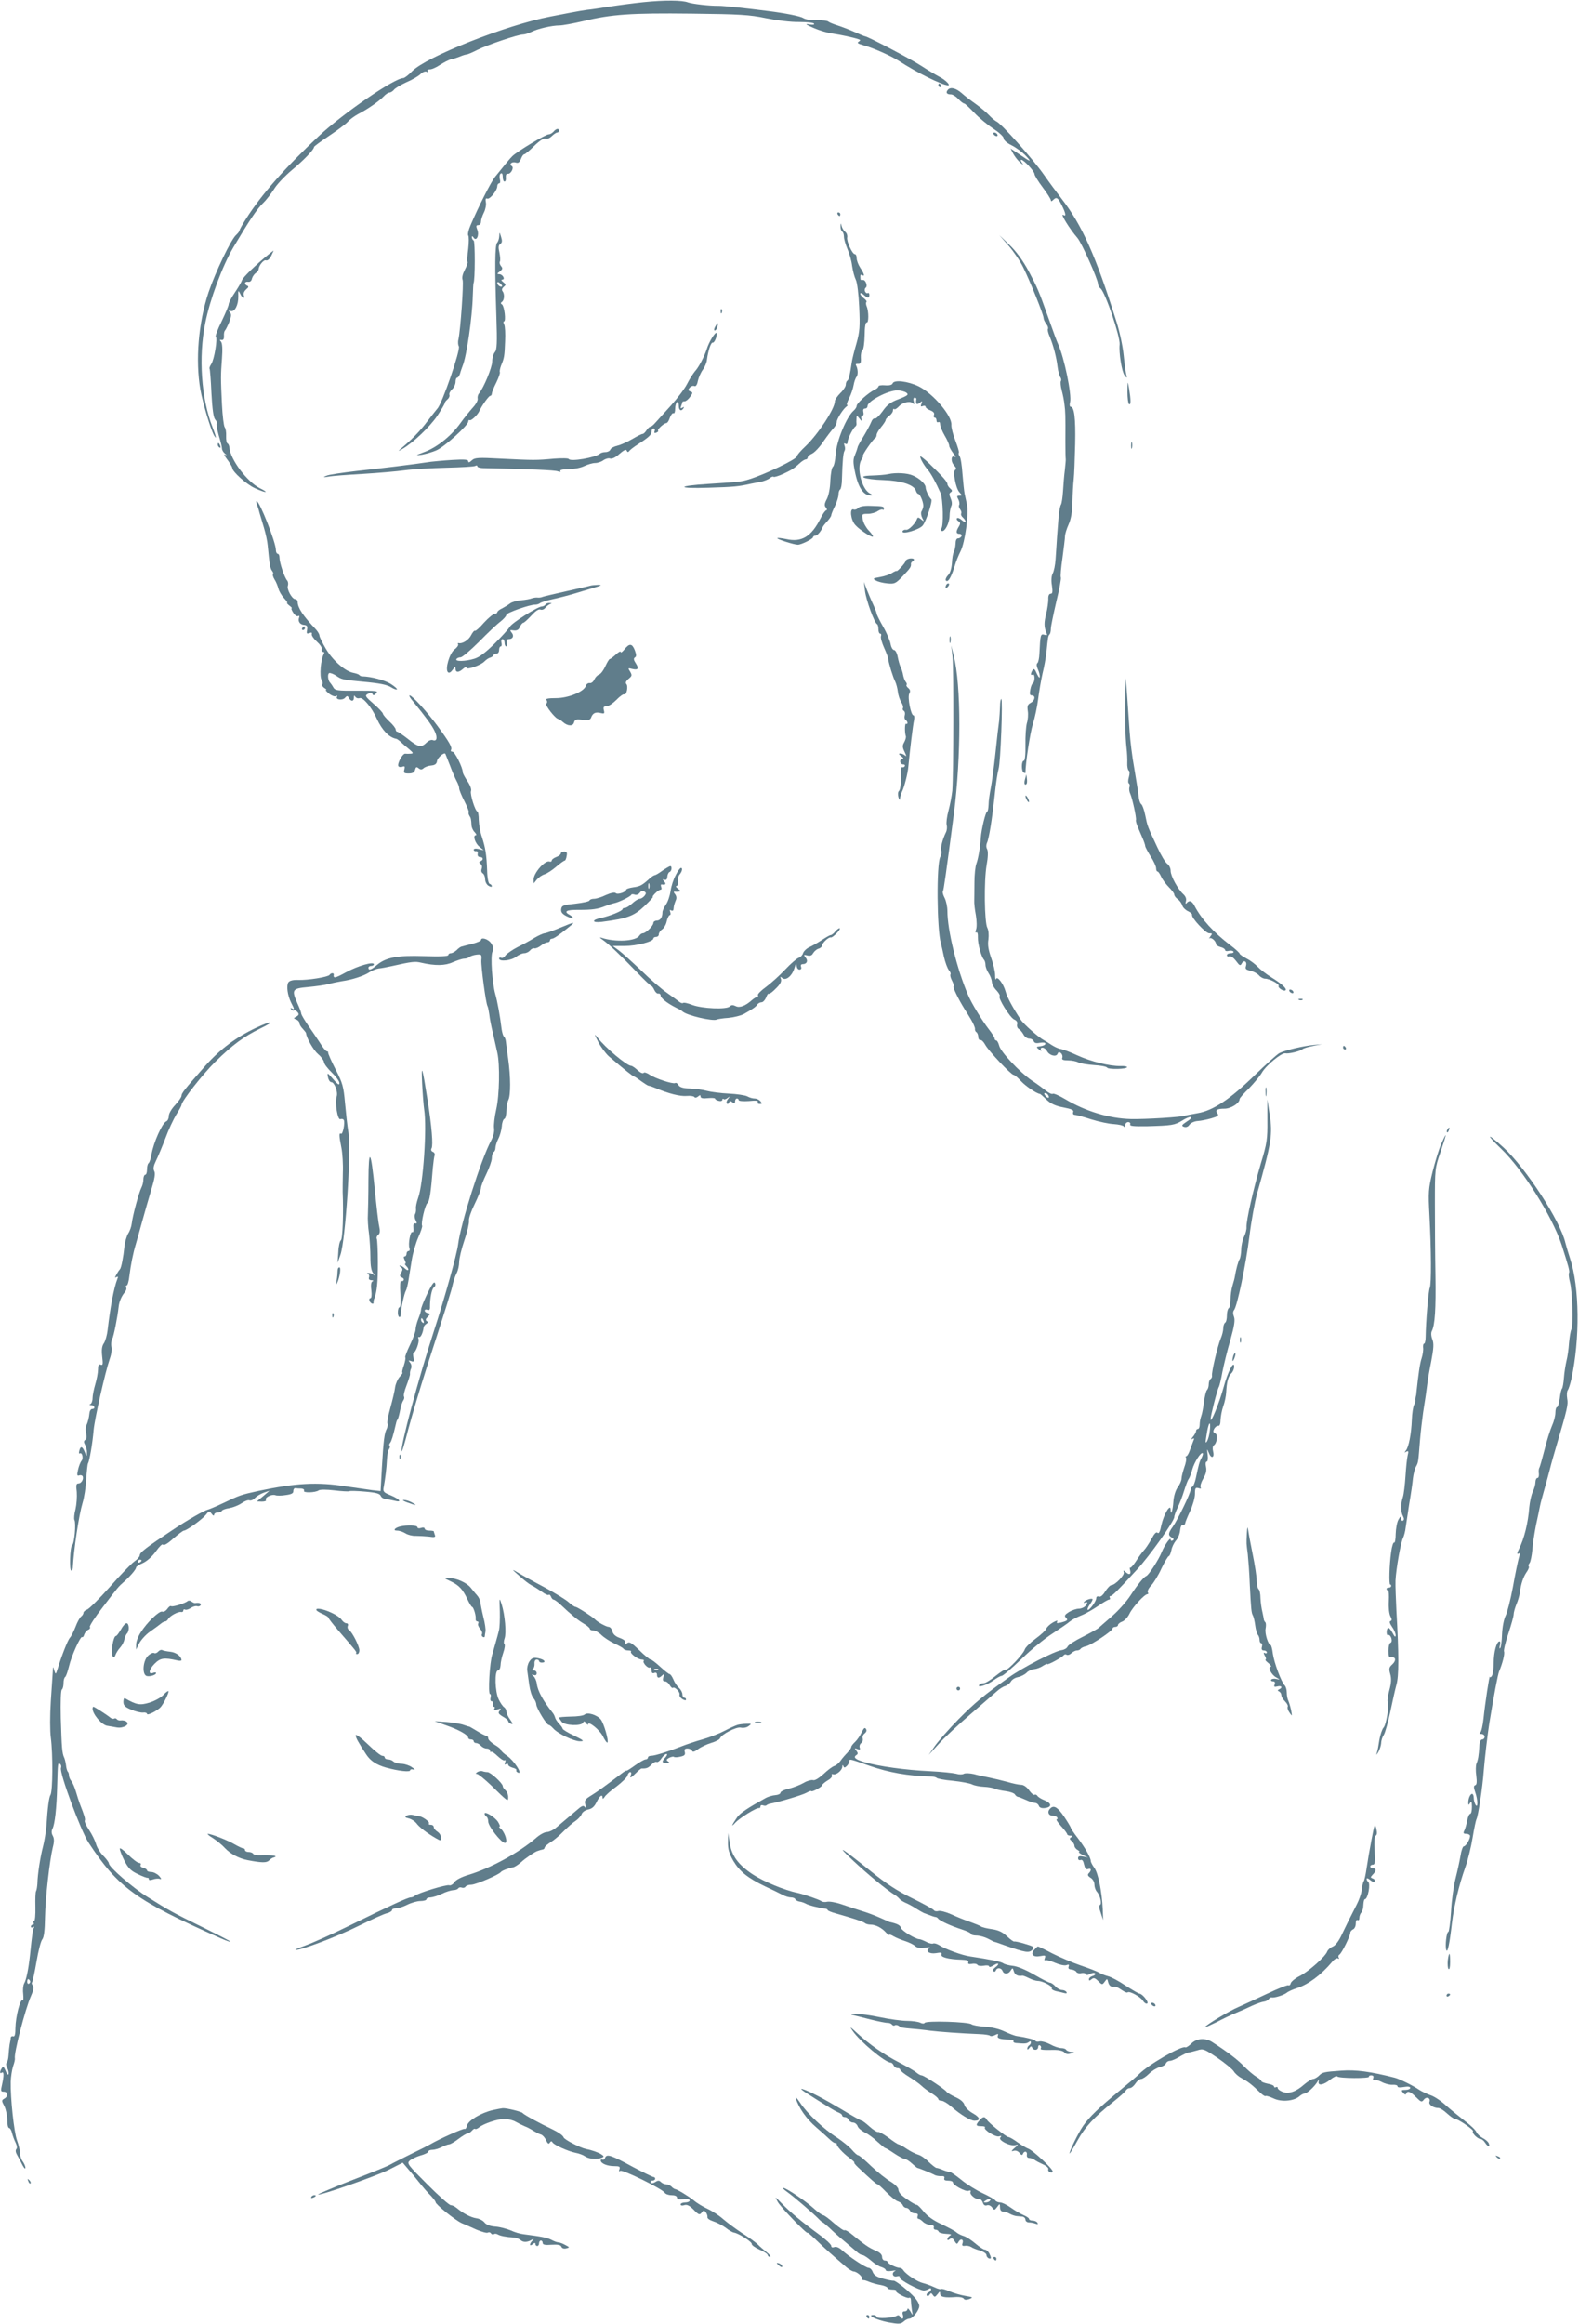 <?xml version="1.0" standalone="no"?>
<!DOCTYPE svg PUBLIC "-//W3C//DTD SVG 20010904//EN"
 "http://www.w3.org/TR/2001/REC-SVG-20010904/DTD/svg10.dtd">
<svg version="1.0" xmlns="http://www.w3.org/2000/svg"
 width="870pt" height="1280pt" viewBox="0 0 870 1280"
 preserveAspectRatio="xMidYMid meet">
<g transform="translate(0,1280) scale(0.1,-0.1)"
fill="#607d8b" stroke="none">
<path d="M3545 12788 c-49 -5 -133 -16 -185 -24 -52 -8 -109 -17 -125 -18 -17
-2 -56 -9 -88 -15 -31 -6 -83 -16 -114 -22 -242 -46 -686 -222 -763 -302 -19
-20 -41 -37 -48 -37 -49 0 -334 -196 -466 -320 -183 -171 -315 -321 -399 -453
-20 -31 -37 -61 -37 -66 0 -4 -9 -16 -20 -26 -28 -26 -113 -203 -151 -315 -56
-168 -73 -374 -45 -536 14 -77 57 -220 76 -253 15 -26 11 -5 -9 46 -62 157
-78 387 -40 574 26 131 95 316 155 417 88 148 129 210 163 243 19 18 46 54 62
79 15 25 59 71 97 103 66 55 122 113 122 127 0 4 37 31 82 61 45 30 92 65 103
77 11 13 37 32 57 43 52 26 120 74 142 98 11 12 25 21 31 21 7 0 19 7 26 16 7
9 38 27 68 41 31 13 66 33 78 45 12 12 27 17 34 13 7 -5 10 -4 5 3 -4 6 1 10
11 10 10 -1 36 10 58 25 22 14 49 28 60 30 11 2 33 9 48 15 16 7 33 12 38 12
5 0 32 11 59 25 55 28 224 85 251 85 10 0 30 6 46 14 36 18 114 36 155 36 18
0 77 11 133 24 152 37 262 45 595 41 265 -3 319 -6 410 -25 59 -12 139 -22
182 -21 42 0 80 -4 83 -9 4 -6 -7 -8 -27 -4 -25 4 -19 -1 25 -20 32 -14 79
-28 105 -31 46 -7 113 -21 142 -31 12 -4 12 -6 1 -14 -11 -6 -3 -11 26 -19 54
-15 149 -57 193 -85 105 -68 241 -135 274 -136 15 0 -16 31 -48 47 -17 9 -61
35 -98 59 -58 38 -298 164 -312 164 -3 0 -29 11 -58 24 -29 13 -71 29 -93 36
-22 7 -45 16 -51 21 -5 5 -30 8 -55 8 -48 0 -68 3 -84 12 -15 10 -102 27 -190
38 -131 17 -248 29 -275 29 -47 -1 -145 10 -170 19 -31 12 -128 13 -245 1z"/>
<path d="M5170 12330 c0 -5 5 -10 11 -10 5 0 7 5 4 10 -3 6 -8 10 -11 10 -2 0
-4 -4 -4 -10z"/>
<path d="M5223 12306 c-14 -16 -7 -26 17 -26 9 0 27 -11 40 -25 13 -14 27 -25
32 -25 5 0 29 -23 55 -50 26 -28 73 -67 105 -88 32 -21 58 -44 58 -54 0 -10
18 -26 45 -39 24 -12 59 -38 77 -57 35 -37 28 -36 -40 11 l-44 29 15 -29 c8
-15 25 -37 38 -48 18 -15 20 -15 10 -2 -7 9 -9 17 -4 17 14 0 73 -64 73 -79 0
-7 20 -40 45 -73 25 -33 45 -65 45 -71 0 -7 4 -7 12 1 19 19 26 15 48 -28 22
-44 26 -65 9 -54 -21 13 33 -75 77 -126 23 -25 114 -230 114 -254 0 -8 6 -19
14 -25 26 -21 109 -266 105 -308 -5 -46 12 -150 27 -170 14 -17 15 -17 10 2
-3 11 -10 61 -15 110 -5 50 -23 133 -40 185 -114 363 -190 531 -300 673 -25
32 -71 94 -101 137 -59 84 -234 281 -260 291 -8 4 -26 19 -40 34 -14 15 -47
43 -75 63 -27 19 -61 45 -75 58 -33 29 -62 36 -77 20z"/>
<path d="M3050 12075 c-7 -8 -19 -15 -27 -15 -17 0 -174 -94 -200 -120 -17
-17 -33 -37 -96 -115 -22 -28 -90 -161 -135 -267 -11 -25 -16 -50 -12 -55 4
-4 4 -37 0 -73 -5 -35 -6 -68 -4 -72 3 -4 -4 -23 -15 -44 -12 -23 -17 -43 -12
-56 6 -18 -11 -269 -23 -327 -4 -14 -2 -32 2 -38 11 -18 -92 -317 -118 -343
-3 -3 -27 -34 -55 -70 -42 -56 -84 -99 -154 -158 -9 -8 -1 -5 17 6 59 34 148
119 191 181 22 34 41 65 41 70 0 5 7 14 15 21 9 7 14 19 11 26 -2 7 4 20 15
30 10 9 19 28 19 41 0 12 4 23 9 23 5 0 12 10 16 23 3 12 10 31 14 42 22 53
53 266 56 385 1 36 3 67 4 70 9 15 9 230 1 235 -6 3 -10 12 -10 18 0 8 3 8 9
-1 15 -24 33 11 21 42 -8 21 -7 26 5 26 8 0 15 8 15 18 0 11 7 33 16 51 9 18
14 43 11 57 -3 17 -1 24 8 20 14 -5 55 45 55 69 0 8 5 15 10 15 6 0 8 10 4 24
-3 13 -1 27 5 30 7 5 11 -3 11 -18 0 -14 4 -26 10 -26 5 0 9 10 7 23 -1 13 3
21 10 20 17 -4 37 34 23 42 -17 10 0 26 21 20 14 -5 21 0 29 19 5 14 13 26 18
26 5 0 30 21 55 46 30 29 53 44 62 40 9 -3 24 3 35 14 11 11 25 20 30 20 6 0
10 5 10 10 0 15 -16 12 -30 -5z"/>
<path d="M5475 12060 c3 -5 11 -10 16 -10 6 0 7 5 4 10 -3 6 -11 10 -16 10 -6
0 -7 -4 -4 -10z"/>
<path d="M4615 11620 c3 -5 8 -10 11 -10 2 0 4 5 4 10 0 6 -5 10 -11 10 -5 0
-7 -4 -4 -10z"/>
<path d="M4631 11553 c0 -12 4 -25 9 -28 6 -3 10 -17 10 -29 0 -13 9 -43 19
-67 11 -24 23 -66 26 -94 4 -27 13 -61 20 -75 8 -15 16 -81 19 -151 5 -109 3
-135 -15 -200 -12 -41 -23 -85 -25 -99 -12 -79 -17 -101 -25 -106 -5 -3 -9
-13 -9 -23 0 -9 -13 -30 -30 -46 -16 -16 -30 -36 -30 -45 0 -41 -93 -182 -162
-248 -27 -25 -48 -50 -48 -56 -1 -15 -175 -99 -263 -126 -43 -13 -48 -14 -222
-25 -179 -11 -179 -27 0 -21 139 4 166 7 228 21 12 2 38 8 57 11 19 4 42 13
51 20 9 8 18 11 21 8 3 -3 27 4 53 16 47 22 59 29 96 63 10 9 24 17 29 17 6 0
10 5 10 10 0 6 11 16 25 22 13 6 42 36 62 67 21 30 46 63 56 73 9 10 17 25 17
34 0 16 36 73 55 86 5 4 7 8 2 8 -4 0 1 17 12 38 10 20 21 52 24 70 3 18 10
39 16 46 10 12 8 46 -3 65 -3 5 2 8 12 7 13 -1 17 6 15 34 -1 19 3 38 9 41 6
4 11 40 12 82 0 45 5 73 11 71 12 -5 12 62 0 89 -4 10 -5 21 -1 24 3 3 -3 12
-14 20 -11 8 -20 19 -20 25 0 6 8 4 18 -5 23 -21 32 -21 32 -1 0 8 -4 13 -9
10 -5 -3 -11 1 -15 9 -3 8 -1 17 3 20 14 8 0 46 -15 43 -7 -2 -13 0 -13 5 -2
22 0 28 9 22 16 -10 12 7 -10 40 -11 17 -20 40 -20 53 0 12 -4 22 -10 22 -14
0 -47 72 -42 93 2 10 -3 24 -11 30 -9 7 -17 21 -20 32 -4 18 -5 18 -6 -2z"/>
<path d="M2751 11500 c-1 -15 -6 -31 -12 -37 -12 -12 -13 -135 -4 -407 5 -145
3 -182 -8 -195 -8 -9 -15 -32 -15 -53 -1 -33 -46 -142 -72 -174 -7 -7 -10 -21
-8 -30 2 -9 -10 -31 -27 -49 -16 -18 -48 -57 -70 -88 -50 -69 -129 -132 -198
-157 -50 -19 -50 -19 -12 -14 22 4 58 14 80 24 43 18 175 138 175 158 0 7 4
11 8 8 8 -5 44 29 53 50 13 29 52 84 60 84 5 0 9 6 9 13 0 6 11 34 25 61 13
27 22 53 19 57 -2 4 1 20 7 36 17 41 19 50 22 133 2 41 0 83 -5 93 -5 9 -5 17
-1 17 12 0 2 84 -11 93 -8 5 -8 9 0 15 13 9 15 43 3 58 -6 7 -3 16 6 24 14 11
13 14 -2 26 -11 8 -13 13 -6 14 19 0 3 30 -16 30 -14 1 -13 3 3 15 15 12 17
17 7 29 -7 8 -10 20 -7 25 4 5 2 27 -2 49 -7 29 -6 41 4 48 11 7 12 17 5 39
-9 29 -9 29 -10 5z m15 -277 c-7 -7 -26 7 -26 19 0 6 6 6 15 -2 9 -7 13 -15
11 -17z"/>
<path d="M5557 11447 c27 -31 64 -85 81 -120 37 -75 112 -260 112 -279 0 -7 7
-22 15 -32 8 -10 12 -23 9 -27 -3 -5 1 -23 9 -41 20 -47 38 -116 44 -168 3
-25 10 -50 15 -57 5 -7 7 -17 3 -22 -3 -6 -1 -29 5 -51 6 -22 13 -57 15 -78 5
-38 6 -58 5 -205 0 -48 1 -91 2 -95 1 -4 -2 -32 -5 -62 -4 -30 -8 -82 -10
-116 -2 -33 -7 -66 -11 -73 -5 -7 -10 -36 -13 -65 -2 -28 -6 -80 -9 -116 -2
-36 -6 -90 -8 -121 -2 -31 -9 -66 -16 -78 -7 -13 -9 -39 -4 -66 5 -35 3 -45
-7 -45 -9 0 -14 -11 -13 -30 0 -17 -5 -52 -11 -78 -13 -49 -13 -74 0 -106 7
-15 5 -17 -11 -12 -21 6 -22 0 -27 -104 -1 -25 -6 -48 -11 -52 -6 -4 -5 -17 2
-33 7 -14 12 -34 11 -43 0 -9 -7 -2 -16 17 -11 27 -17 31 -24 20 -12 -19 -11
-32 1 -24 6 3 10 -5 10 -19 0 -13 -4 -26 -8 -28 -5 -1 -12 -18 -15 -35 -5 -25
-3 -33 8 -33 22 0 18 -28 -6 -41 -17 -9 -20 -17 -16 -45 3 -18 1 -48 -5 -66
-5 -18 -9 -72 -8 -120 1 -56 -3 -88 -9 -88 -14 0 -14 -57 -1 -65 6 -3 10 -4
10 -2 0 53 26 223 41 270 11 34 24 96 29 137 5 41 16 104 24 140 9 36 19 90
22 121 8 79 9 88 17 95 4 4 7 18 7 31 0 13 14 80 30 149 17 69 28 129 25 134
-3 5 1 53 9 107 7 54 14 108 14 120 0 11 9 41 20 65 13 29 20 68 21 123 1 44
4 100 7 125 3 25 6 113 8 195 3 143 -5 205 -25 205 -5 0 -7 11 -3 25 10 41
-32 245 -66 320 -8 18 -17 41 -61 165 -43 122 -57 154 -101 236 -32 59 -69
110 -106 145 l-56 54 51 -58z"/>
<path d="M1480 11399 c-68 -55 -141 -126 -146 -141 -3 -10 -21 -41 -40 -69
-19 -28 -34 -57 -34 -65 0 -8 -18 -50 -39 -94 -22 -44 -36 -82 -32 -84 11 -7
-8 -126 -25 -151 -8 -12 -12 -24 -9 -26 2 -3 7 -63 10 -134 5 -91 11 -135 21
-146 8 -9 11 -18 8 -22 -3 -3 2 -32 11 -64 10 -32 18 -65 18 -73 0 -8 7 -21
16 -28 12 -10 13 -12 1 -6 -8 5 -3 -8 13 -28 15 -20 27 -41 27 -46 0 -19 77
-89 123 -110 60 -28 86 -29 29 -1 -70 35 -163 158 -168 224 -1 10 -5 20 -10
22 -5 2 -9 20 -8 41 1 20 -2 42 -8 49 -5 7 -12 63 -15 125 -7 147 -7 158 0
253 4 52 2 84 -5 93 -9 10 -8 12 3 10 9 -2 14 5 13 22 -1 14 2 27 6 30 3 3 14
24 23 46 12 32 13 44 4 54 -9 10 -9 12 4 7 22 -7 43 33 42 81 -1 33 0 35 10
15 11 -26 30 -32 20 -8 -3 9 3 22 13 31 14 11 15 17 7 20 -19 8 -16 25 4 22
11 -2 19 5 21 17 3 11 12 25 21 31 9 7 16 16 16 21 1 21 28 54 40 49 9 -3 20
7 29 24 8 17 14 30 13 30 -1 -1 -13 -10 -27 -21z"/>
<path d="M3971 11084 c0 -11 3 -14 6 -6 3 7 2 16 -1 19 -3 4 -6 -2 -5 -13z"/>
<path d="M3940 11000 c-6 -11 -7 -20 -2 -20 6 0 12 9 15 20 3 11 3 20 1 20 -2
0 -8 -9 -14 -20z"/>
<path d="M3922 10938 c-11 -18 -23 -44 -27 -58 -12 -39 -45 -103 -66 -125 -10
-12 -30 -43 -43 -69 -13 -26 -54 -80 -89 -119 -36 -40 -74 -82 -85 -94 -11
-13 -23 -23 -28 -23 -5 0 -15 -9 -22 -20 -7 -11 -16 -20 -22 -20 -5 0 -31 -13
-58 -29 -27 -16 -64 -32 -81 -36 -18 -4 -35 -13 -38 -21 -3 -8 -15 -14 -27
-14 -12 0 -26 -4 -31 -9 -24 -21 -162 -45 -171 -29 -3 5 -40 5 -82 2 -95 -9
-112 -9 -290 0 -129 7 -146 6 -163 -10 -13 -12 -19 -13 -19 -4 0 9 -20 11 -87
7 -49 -3 -101 -8 -118 -10 -97 -15 -289 -38 -411 -51 -77 -9 -152 -20 -165
-26 -21 -9 -20 -10 11 -5 19 4 104 10 188 15 84 5 188 14 232 20 44 6 147 12
229 14 82 2 153 6 160 10 6 4 11 3 11 -2 0 -5 12 -9 28 -10 247 -5 401 -11
416 -18 12 -4 17 -4 13 2 -3 6 15 10 47 10 28 0 67 8 85 17 19 9 46 17 60 17
14 0 35 7 45 15 11 8 28 13 37 10 11 -4 31 6 52 25 24 21 37 27 40 18 4 -9 8
-10 14 -2 4 6 26 23 48 37 62 40 75 53 75 71 0 9 5 16 11 16 6 0 9 -7 6 -14
-4 -10 -1 -13 9 -9 8 3 13 8 10 11 -7 6 33 42 46 42 5 0 14 13 19 30 6 16 15
27 20 24 5 -3 9 8 9 25 0 16 5 33 10 36 6 4 10 -5 10 -19 0 -27 14 -34 26 -14
5 7 3 8 -6 3 -10 -6 -12 -4 -7 9 4 10 7 20 7 22 0 2 6 4 13 4 6 0 20 11 29 24
16 22 16 25 2 30 -13 5 -14 9 -4 21 6 7 17 12 25 9 9 -4 16 6 20 28 4 18 16
46 27 61 11 15 22 40 23 55 7 52 22 97 32 95 11 -2 28 45 20 54 -3 2 -14 -11
-25 -29z"/>
<path d="M4918 10688 c-3 -8 -19 -12 -41 -10 -20 2 -37 -1 -37 -6 0 -5 -10
-14 -22 -19 -34 -16 -98 -74 -98 -88 0 -7 -7 -18 -16 -26 -39 -33 -95 -167
-100 -243 -2 -33 -9 -63 -15 -67 -6 -4 -12 -37 -14 -75 -1 -42 -9 -82 -19
-102 -14 -26 -15 -37 -5 -48 6 -8 7 -14 2 -14 -5 0 -20 -20 -32 -45 -51 -101
-104 -133 -189 -114 -25 5 -47 8 -49 5 -5 -5 92 -36 113 -36 19 0 84 32 84 42
0 4 6 8 13 8 11 0 32 26 40 47 1 4 12 18 25 32 12 13 22 28 22 33 0 5 9 28 20
50 11 23 20 52 20 64 0 13 4 25 9 28 5 3 10 30 10 58 3 102 7 143 14 155 4 6
4 19 0 29 -4 12 -3 15 5 10 7 -4 12 -1 12 9 0 18 29 76 43 86 4 3 7 10 6 15
-1 5 -1 18 0 28 1 20 1 20 17 0 13 -16 15 -16 10 -1 -3 9 0 17 5 17 6 0 9 9 6
20 -3 13 0 20 9 20 8 0 14 6 14 14 0 27 112 86 164 86 18 0 40 -6 49 -12 15
-11 10 -16 -41 -36 -46 -17 -65 -32 -90 -68 -18 -25 -37 -42 -42 -39 -6 3 -15
-6 -21 -22 -6 -15 -25 -50 -42 -78 -17 -27 -32 -54 -32 -60 -1 -5 -7 -23 -14
-40 -11 -24 -11 -42 -1 -90 18 -92 49 -137 92 -134 7 0 3 5 -8 11 -45 21 -76
141 -48 186 8 12 12 22 9 22 -8 0 57 94 68 98 4 2 7 10 7 17 0 7 11 27 25 43
14 17 25 34 25 39 0 5 9 15 20 23 11 8 20 21 20 29 0 8 3 11 7 8 3 -4 15 3 27
16 23 24 66 31 79 13 5 -6 5 -1 2 12 -4 13 -2 22 4 22 6 0 10 -3 10 -7 -5 -28
1 -35 18 -22 15 12 16 12 10 -5 -6 -14 -4 -17 8 -12 8 3 15 1 15 -5 0 -5 12
-14 26 -19 17 -7 24 -15 20 -25 -3 -8 -1 -15 4 -15 6 0 10 -7 10 -16 0 -8 5
-12 10 -9 6 3 10 -2 10 -12 0 -10 11 -38 25 -62 14 -23 25 -49 25 -56 0 -7 10
-25 22 -41 13 -15 17 -25 10 -20 -21 13 -26 -23 -6 -46 12 -13 15 -22 8 -25
-16 -5 1 -101 22 -124 16 -18 16 -19 0 -19 -14 0 -15 -4 -6 -20 6 -11 8 -25 5
-31 -4 -5 -1 -16 5 -24 6 -8 9 -18 6 -23 -3 -6 1 -15 9 -22 8 -7 15 -17 15
-23 0 -5 -9 -2 -20 8 -11 10 -23 15 -27 11 -4 -4 -1 -11 7 -16 12 -8 13 -13 3
-30 -17 -27 -16 -40 3 -40 9 0 14 -6 12 -12 -3 -7 -11 -13 -19 -13 -9 0 -14
-11 -14 -30 -1 -17 -5 -36 -9 -44 -5 -7 -10 -35 -11 -62 -2 -28 -10 -55 -19
-64 -17 -18 -21 -35 -8 -35 11 0 27 33 43 85 6 22 21 58 32 80 24 48 46 206
35 255 -4 19 -10 46 -13 60 -3 14 -8 63 -12 110 -3 47 -10 91 -16 98 -5 7 -7
15 -4 18 3 3 -6 33 -19 67 -13 33 -23 72 -22 87 4 50 -101 173 -180 212 -60
29 -137 38 -144 16z"/>
<path d="M6212 10642 c0 -34 4 -65 9 -68 11 -6 10 24 0 86 -8 45 -8 45 -9 -18z"/>
<path d="M6232 10345 c0 -16 2 -22 5 -12 2 9 2 23 0 30 -3 6 -5 -1 -5 -18z"/>
<path d="M1200 10351 c0 -6 4 -13 10 -16 6 -3 7 1 4 9 -7 18 -14 21 -14 7z"/>
<path d="M5070 10286 c0 -12 21 -49 40 -71 18 -20 47 -73 72 -130 14 -33 18
-186 4 -196 -4 -4 -4 -9 2 -13 16 -9 43 41 44 82 0 20 5 45 9 54 6 10 4 27 -3
43 -9 21 -9 28 1 34 9 6 8 11 -4 21 -8 7 -15 18 -15 24 0 12 -28 44 -103 116
-26 24 -47 41 -47 36z"/>
<path d="M4895 10189 c-16 -4 -57 -7 -90 -8 -93 -2 -43 -22 63 -25 96 -3 168
-26 178 -58 3 -10 9 -18 13 -18 11 0 31 -51 28 -70 -1 -8 -6 -21 -10 -27 -4
-7 -2 -23 4 -35 12 -22 11 -22 -6 -8 -13 11 -19 12 -22 3 -9 -26 -46 -63 -60
-61 -9 2 -18 -2 -20 -8 -7 -21 95 9 112 33 20 28 55 136 46 143 -12 10 -31 50
-31 66 0 18 -34 50 -70 65 -30 14 -94 17 -135 8z"/>
<path d="M1415 10023 c4 -10 11 -31 15 -48 5 -16 16 -54 25 -84 9 -30 18 -72
20 -95 10 -107 14 -127 24 -140 6 -7 8 -15 5 -19 -3 -3 1 -16 9 -29 8 -12 17
-35 21 -49 3 -14 17 -38 30 -52 14 -15 22 -27 18 -27 -4 0 2 -7 12 -15 11 -8
17 -15 13 -15 -4 0 0 -11 9 -25 9 -14 21 -22 27 -18 6 4 8 0 5 -9 -8 -20 5
-39 29 -40 15 -2 18 -7 15 -27 -4 -20 -2 -23 12 -18 12 5 16 3 14 -5 -3 -7 10
-26 28 -42 18 -16 30 -34 27 -42 -3 -8 0 -14 7 -14 6 0 8 -4 5 -10 -18 -30
-26 -127 -12 -147 5 -7 6 -17 3 -22 -4 -5 2 -14 11 -20 10 -6 14 -11 9 -11 -5
0 3 -9 18 -21 14 -11 31 -17 37 -13 7 4 9 3 6 -3 -11 -17 31 -22 44 -6 11 12
14 12 21 -1 12 -21 28 -20 28 2 0 12 2 14 8 4 5 -7 15 -10 23 -7 19 7 68 -52
96 -115 28 -61 67 -102 106 -109 4 0 16 -9 26 -18 10 -10 31 -28 46 -40 23
-20 24 -23 8 -24 -10 -1 -23 -1 -30 0 -15 2 -46 -56 -38 -69 3 -5 13 -6 22 -3
13 5 15 2 11 -15 -5 -19 -2 -22 24 -22 22 0 31 6 35 20 4 16 8 18 19 9 11 -9
18 -9 28 0 8 7 27 14 43 15 20 2 29 9 31 25 3 18 39 50 46 39 1 -2 12 -30 25
-63 12 -33 29 -72 37 -87 8 -14 14 -32 14 -40 0 -8 13 -40 29 -71 16 -31 26
-58 24 -61 -3 -3 -1 -11 3 -18 9 -14 10 -19 12 -55 1 -12 9 -29 18 -37 8 -9
11 -16 6 -16 -18 0 -5 -43 19 -63 l24 -20 -27 7 c-17 4 -28 2 -28 -4 0 -5 6
-9 13 -8 6 2 11 -5 9 -14 -2 -11 3 -18 13 -18 18 0 20 -16 3 -23 -10 -4 -10
-7 0 -15 7 -5 10 -16 6 -26 -4 -11 -2 -21 6 -26 7 -4 13 -19 13 -32 0 -14 8
-30 18 -36 11 -7 19 -8 19 -3 0 5 -5 11 -12 13 -7 3 -13 31 -14 74 -3 84 -9
125 -29 185 -9 25 -16 67 -17 93 0 25 -4 46 -7 46 -12 0 -42 96 -36 113 4 9
-4 32 -19 54 -14 21 -26 43 -26 49 0 26 -44 114 -57 114 -8 0 -11 4 -8 10 8
13 -8 41 -73 130 -60 81 -141 170 -155 170 -5 0 3 -15 18 -32 75 -92 106 -135
120 -165 17 -36 12 -58 -11 -49 -8 3 -23 -3 -34 -14 -29 -29 -46 -25 -102 20
-28 22 -55 40 -59 40 -5 0 -9 6 -9 13 0 6 -16 27 -35 44 -19 18 -35 37 -35 42
0 5 -23 30 -51 54 -48 42 -50 46 -31 56 15 8 21 8 24 -1 4 -10 9 -9 20 3 14
14 4 15 -104 15 -111 -1 -122 1 -132 19 -6 11 -14 22 -17 25 -12 11 -16 49 -5
53 6 2 24 -5 39 -15 28 -20 36 -22 142 -32 99 -9 139 -17 163 -33 13 -8 26
-12 29 -10 3 3 -13 17 -35 31 -33 20 -107 40 -157 41 -5 0 -12 3 -15 7 -3 4
-17 9 -32 12 -46 8 -114 68 -152 132 -20 33 -36 67 -36 74 0 7 -9 22 -20 34
-71 75 -100 119 -100 151 0 8 -6 15 -13 15 -18 0 -48 55 -41 74 3 9 2 22 -4
29 -15 17 -42 98 -42 125 0 12 -4 22 -10 22 -5 0 -10 9 -10 21 0 42 -90 269
-106 269 -3 0 -3 -8 1 -17z"/>
<path d="M4728 10002 c-6 -7 -17 -11 -25 -8 -23 9 -16 -58 10 -86 25 -28 97
-74 97 -62 0 4 -11 20 -25 34 -13 14 -28 40 -31 58 -6 31 -5 32 28 32 18 0 43
7 54 15 12 8 24 11 28 8 3 -3 6 -1 6 5 0 13 -2 14 -78 16 -34 1 -57 -4 -64
-12z"/>
<path d="M5008 9723 c-10 -3 -18 -8 -18 -12 0 -5 -11 -20 -25 -35 -14 -15 -25
-24 -25 -21 0 3 -11 -2 -24 -10 -13 -9 -43 -19 -67 -23 -40 -7 -42 -9 -23 -19
11 -7 40 -14 63 -16 41 -4 46 -1 87 42 41 43 45 50 43 67 0 4 5 10 11 14 15
10 0 18 -22 13z"/>
<path d="M4766 9545 c6 -49 52 -177 67 -183 4 -2 7 -15 7 -28 0 -13 4 -24 10
-24 5 0 7 -6 4 -14 -3 -8 5 -36 17 -63 12 -26 23 -55 23 -63 3 -25 27 -103 39
-125 5 -11 12 -36 14 -55 2 -19 11 -45 19 -58 8 -12 12 -27 9 -32 -3 -5 -1
-12 5 -15 6 -4 8 -15 5 -25 -3 -10 -1 -21 5 -25 5 -3 10 -11 10 -16 0 -6 -4
-8 -8 -5 -7 4 -8 -48 -1 -69 2 -5 -2 -20 -9 -33 -11 -19 -10 -28 3 -55 9 -18
10 -26 3 -19 -6 6 -19 12 -27 12 -11 0 -10 -4 5 -15 11 -8 14 -15 7 -15 -19 0
-16 -30 3 -30 8 0 12 -5 9 -10 -4 -6 -10 -8 -15 -5 -4 3 -7 -23 -6 -58 0 -34
-4 -66 -10 -72 -7 -6 -8 -20 -4 -35 5 -17 8 -19 9 -7 1 9 5 25 10 35 13 25 33
102 36 142 8 86 25 227 31 253 3 15 2 27 -3 27 -14 0 -34 100 -23 120 7 13 5
21 -5 30 -9 7 -13 15 -10 18 3 3 1 10 -4 16 -6 7 -12 23 -15 38 -2 14 -9 35
-14 45 -5 10 -12 35 -16 56 -4 21 -13 37 -20 37 -7 0 -16 15 -19 33 -3 17 -21
61 -41 95 -20 35 -36 68 -36 73 0 5 -9 28 -20 52 -11 23 -26 60 -35 82 l-15
40 6 -50z"/>
<path d="M5217 9583 c-4 -3 -7 -11 -7 -17 0 -6 5 -5 12 2 6 6 9 14 7 17 -3 3
-9 2 -12 -2z"/>
<path d="M3255 9575 c-5 -2 -64 -15 -130 -30 -66 -15 -127 -29 -135 -32 -8 -4
-21 -5 -29 -4 -7 1 -20 -1 -30 -4 -9 -4 -36 -9 -60 -11 -24 -2 -51 -10 -60
-17 -9 -7 -28 -19 -43 -27 -16 -7 -28 -17 -28 -22 0 -4 -6 -8 -14 -8 -7 0 -34
-22 -59 -49 -24 -28 -47 -48 -50 -45 -3 3 -13 -8 -21 -24 -14 -28 -49 -49 -69
-44 -5 1 -6 -2 -3 -6 3 -5 -5 -18 -19 -28 -28 -21 -54 -109 -37 -126 6 -6 15
-2 26 13 13 19 16 20 16 6 0 -22 18 -22 42 0 10 9 18 11 18 6 0 -15 81 14 100
35 9 9 22 18 30 20 8 2 17 8 18 13 2 5 10 9 18 9 8 0 14 9 14 20 0 11 4 20 9
20 5 0 7 9 4 20 -3 11 0 20 6 20 6 0 11 -9 11 -20 0 -11 4 -20 9 -20 5 0 7 9
4 20 -4 14 0 20 10 20 23 0 31 18 16 36 -11 14 -10 15 11 12 18 -2 28 3 35 20
5 12 14 22 18 22 5 0 24 18 44 39 23 26 40 37 50 34 9 -4 21 1 27 9 6 8 18 17
26 21 12 4 12 6 -2 6 -9 1 -20 -3 -23 -9 -3 -5 -12 -10 -19 -10 -23 0 -166
-91 -177 -112 -6 -11 -43 -52 -83 -92 -50 -49 -85 -76 -113 -84 -49 -15 -107
-16 -98 -2 3 6 14 10 23 10 9 0 55 39 102 86 47 48 100 98 118 111 17 14 32
30 32 37 0 11 130 57 160 56 9 0 20 4 25 8 6 5 37 15 70 22 33 7 87 21 120 31
33 10 83 25 110 33 40 12 44 15 20 15 -16 -1 -34 -2 -40 -4z"/>
<path d="M1665 9340 c-3 -5 -1 -10 4 -10 6 0 11 5 11 10 0 6 -2 10 -4 10 -3 0
-8 -4 -11 -10z"/>
<path d="M5232 9275 c0 -16 2 -22 5 -12 2 9 2 23 0 30 -3 6 -5 -1 -5 -18z"/>
<path d="M3441 9224 c-12 -15 -21 -21 -21 -15 0 7 -12 0 -27 -14 -15 -14 -31
-25 -34 -25 -3 0 -14 -18 -24 -40 -10 -22 -25 -42 -34 -45 -9 -3 -21 -15 -26
-27 -6 -13 -17 -22 -26 -20 -9 1 -19 -6 -21 -15 -9 -32 -96 -68 -165 -68 -42
0 -59 -3 -52 -11 5 -6 5 -14 -1 -20 -8 -8 51 -84 67 -84 3 0 15 -8 25 -17 26
-23 56 -24 61 -1 5 16 12 18 47 14 32 -4 42 -1 47 12 9 25 25 32 52 25 21 -5
23 -3 18 16 -4 16 -1 21 15 21 11 0 35 16 54 35 19 20 38 33 43 31 13 -8 24
45 12 57 -6 6 -2 16 12 28 20 16 20 20 9 40 -13 20 -12 21 11 15 33 -8 39 2
20 31 -12 18 -13 27 -5 32 9 5 9 15 0 39 -15 39 -30 40 -57 6z"/>
<path d="M5248 9185 c7 -62 6 -651 -1 -740 -3 -27 -12 -77 -21 -110 -9 -32
-13 -68 -10 -78 3 -11 2 -29 -4 -41 -19 -39 -31 -86 -26 -101 3 -7 1 -23 -5
-34 -22 -39 -19 -399 3 -476 3 -11 11 -45 17 -75 7 -30 19 -63 27 -73 8 -9 12
-20 9 -23 -3 -4 0 -19 8 -34 8 -15 12 -30 9 -33 -5 -4 25 -67 59 -122 7 -10
23 -37 37 -60 13 -22 23 -45 22 -52 -1 -6 2 -14 8 -18 5 -3 10 -15 10 -26 0
-10 5 -18 12 -17 6 2 18 -10 27 -27 19 -34 142 -165 156 -165 5 0 23 -15 40
-34 25 -27 84 -68 105 -71 3 0 19 -15 37 -32 23 -22 49 -34 92 -42 46 -9 59
-15 54 -26 -3 -9 1 -15 9 -15 7 0 48 -11 91 -25 42 -13 98 -25 124 -26 27 -2
51 -7 55 -13 5 -7 8 -4 8 7 0 9 7 17 16 17 9 0 14 -6 11 -13 -3 -9 18 -11 92
-10 139 4 152 6 194 31 20 13 42 22 49 20 6 -2 -4 -14 -23 -25 -28 -19 -31
-23 -16 -29 12 -4 23 0 31 12 7 10 28 19 45 20 18 1 52 8 76 15 35 10 42 16
33 26 -15 19 -3 27 39 27 35 0 83 30 83 53 0 5 23 31 51 58 27 28 59 66 71 86
22 40 109 112 130 108 18 -4 81 11 95 23 6 5 33 13 60 18 l48 9 -45 -4 c-58
-5 -160 -29 -191 -45 -13 -7 -73 -61 -134 -120 -138 -135 -232 -197 -317 -211
-34 -6 -64 -12 -67 -13 -13 -8 -221 -21 -301 -19 -119 3 -250 43 -362 110 -32
19 -62 32 -67 29 -5 -4 -22 4 -38 17 -15 12 -50 38 -78 56 -68 47 -173 159
-180 193 -4 15 -11 28 -16 28 -5 0 -9 5 -9 11 0 6 -15 29 -33 52 -35 45 -96
144 -114 189 -61 143 -113 355 -113 461 0 23 -7 55 -15 71 -8 15 -13 32 -10
36 5 8 17 96 61 430 40 314 40 706 -1 868 l-14 57 7 -60z m527 -2416 c11 -17
-1 -21 -15 -4 -8 9 -8 15 -2 15 6 0 14 -5 17 -11z"/>
<path d="M6200 8970 c-3 -113 0 -228 7 -290 3 -25 5 -62 4 -82 -1 -20 3 -39 8
-42 6 -4 6 -18 1 -36 -5 -17 -5 -32 0 -35 5 -3 6 -13 3 -21 -3 -8 -1 -25 5
-37 11 -25 34 -130 31 -143 -2 -5 3 -22 10 -39 7 -16 19 -45 27 -63 8 -18 14
-37 14 -42 0 -5 14 -31 30 -57 17 -26 30 -55 30 -65 0 -10 3 -18 8 -18 4 0 13
-13 20 -29 7 -15 26 -41 42 -57 16 -16 30 -34 30 -41 0 -6 8 -18 19 -25 10 -7
21 -22 25 -34 3 -12 18 -26 31 -32 14 -7 24 -15 23 -20 -6 -15 75 -102 94
-102 18 0 19 -2 7 -17 -7 -10 -10 -15 -5 -11 9 8 36 -15 36 -31 0 -6 11 -13
25 -17 14 -3 25 -11 25 -16 0 -6 9 -8 20 -5 11 3 23 1 26 -4 3 -5 -4 -9 -15
-9 -12 0 -21 -5 -21 -11 0 -6 6 -9 14 -6 8 3 23 -8 36 -25 20 -27 24 -29 32
-14 12 22 31 10 23 -15 -5 -15 0 -20 24 -25 16 -4 38 -15 47 -25 9 -11 25 -19
34 -19 25 0 81 -30 75 -40 -6 -10 29 -32 38 -24 9 9 -21 36 -79 72 -27 17 -61
43 -75 58 -13 14 -41 35 -61 45 -21 11 -38 23 -38 27 0 4 -24 26 -52 47 -92
70 -159 144 -197 217 -14 27 -29 32 -44 13 -5 -5 -6 -1 -3 11 4 13 -1 27 -14
39 -30 27 -70 100 -70 129 0 14 -8 31 -18 38 -11 7 -36 49 -56 93 -54 115 -54
115 -66 175 -6 30 -16 57 -22 61 -6 4 -13 23 -14 42 -2 19 -13 88 -24 153 -12
65 -23 157 -26 204 -3 47 -9 132 -13 190 l-8 105 -3 -95z"/>
<path d="M5510 8908 c-1 -24 -3 -59 -5 -78 -3 -19 -12 -98 -20 -175 -8 -77
-20 -165 -26 -195 -6 -30 -12 -72 -12 -92 -1 -21 -4 -38 -8 -38 -8 0 -32 -98
-35 -145 -3 -52 -14 -113 -24 -141 -6 -14 -11 -61 -11 -103 0 -42 -1 -87 -1
-101 -1 -14 3 -50 9 -81 5 -31 6 -66 1 -78 -5 -14 -4 -20 2 -16 5 3 9 -8 8
-27 -1 -35 18 -106 33 -123 5 -5 9 -18 9 -30 0 -11 8 -31 17 -45 9 -13 17 -34
18 -46 0 -13 11 -34 25 -48 13 -14 21 -28 18 -32 -11 -10 57 -119 80 -129 14
-6 20 -16 16 -27 -2 -9 1 -20 9 -25 8 -4 19 -18 26 -30 6 -13 21 -23 32 -23
11 0 22 -7 25 -15 4 -10 15 -12 35 -8 17 3 29 1 29 -5 0 -6 -12 -12 -27 -14
-25 -3 -25 -4 -8 -18 11 -9 16 -10 11 -2 -4 7 -1 12 8 12 8 0 20 -8 25 -19 13
-24 50 -34 58 -15 4 11 9 12 19 4 7 -7 10 -18 7 -26 -4 -10 4 -14 32 -14 20 0
45 -5 56 -11 11 -6 50 -12 87 -15 36 -2 69 -8 72 -14 7 -11 110 -9 110 3 0 4
-17 7 -37 6 -59 -1 -161 24 -238 59 -38 18 -79 33 -91 35 -12 1 -34 12 -50 22
-16 11 -34 22 -40 25 -27 13 -113 88 -130 114 -48 73 -75 124 -84 157 -12 43
-46 86 -52 67 -3 -7 -5 3 -5 22 0 19 -10 62 -22 95 -15 43 -20 71 -15 101 3
25 1 51 -6 64 -16 30 -19 258 -4 345 8 44 9 76 3 88 -6 10 -6 24 -1 35 11 22
28 127 43 267 6 61 16 124 21 140 11 35 24 385 15 385 -4 0 -7 -19 -7 -42z"/>
<path d="M5648 8510 c-7 -24 -3 -38 8 -28 3 4 4 17 2 30 l-3 23 -7 -25z"/>
<path d="M5650 8415 c0 -5 5 -17 10 -25 5 -8 10 -10 10 -5 0 6 -5 17 -10 25
-5 8 -10 11 -10 5z"/>
<path d="M3090 8100 c0 -6 -11 -15 -25 -20 -14 -5 -25 -14 -25 -19 0 -6 -6 -8
-12 -6 -25 9 -88 -63 -88 -99 l1 -21 17 21 c10 12 29 25 43 29 13 4 42 23 63
41 22 19 43 34 47 34 4 0 9 11 11 25 4 19 1 25 -13 25 -11 0 -19 -5 -19 -10z"/>
<path d="M3650 8005 c-19 -14 -38 -25 -42 -25 -4 0 -17 -8 -27 -17 -43 -39
-54 -45 -92 -50 -21 -3 -39 -9 -39 -13 0 -13 -47 -29 -57 -19 -6 6 -26 2 -54
-10 -24 -12 -54 -21 -66 -21 -12 0 -23 -4 -25 -9 -1 -6 -37 -13 -78 -18 -67
-7 -75 -10 -78 -30 -2 -16 5 -26 28 -38 18 -9 34 -14 37 -12 2 3 -5 10 -16 17
-38 20 -22 30 47 29 76 0 105 4 147 21 17 6 39 14 50 16 25 5 89 36 93 46 2 4
10 4 19 1 9 -4 21 1 28 10 7 10 16 13 25 7 11 -7 11 -11 1 -24 -8 -9 -19 -16
-27 -16 -7 0 -25 -11 -40 -25 -15 -14 -33 -25 -40 -25 -8 0 -14 -3 -14 -7 0
-10 -73 -39 -117 -48 -55 -11 -53 -29 3 -22 140 18 177 32 235 87 29 28 50 50
46 50 -4 0 2 9 13 20 11 11 24 20 30 20 5 0 7 7 3 15 -3 9 -2 15 3 14 21 -4
26 2 14 16 -11 13 -10 14 1 10 10 -4 15 2 16 17 1 13 7 24 13 26 11 4 14 32 3
32 -5 -1 -24 -12 -43 -25z m-73 -97 c-3 -7 -5 -2 -5 12 0 14 2 19 5 13 2 -7 2
-19 0 -25z"/>
<path d="M3723 7980 c-12 -22 -25 -61 -28 -87 -4 -26 -15 -60 -26 -75 -10 -15
-19 -34 -19 -42 0 -28 -12 -46 -31 -46 -10 0 -19 -6 -19 -13 0 -16 -42 -57
-58 -57 -6 0 -15 -6 -19 -13 -19 -31 -132 -37 -208 -12 -14 5 -12 1 7 -12 34
-24 93 -80 187 -177 40 -42 76 -76 80 -76 3 0 11 -10 16 -22 6 -13 16 -22 23
-20 7 1 12 -4 12 -11 0 -14 37 -43 85 -67 17 -8 32 -17 35 -20 21 -22 171 -57
190 -45 4 2 32 7 64 9 31 3 69 13 84 21 50 28 67 40 75 53 4 6 15 12 23 12 8
0 19 12 25 26 5 15 12 24 15 21 3 -3 21 10 39 29 24 23 32 39 28 52 -6 14 -4
15 8 5 20 -16 55 14 67 58 8 25 10 28 11 12 1 -13 7 -23 16 -23 9 0 12 6 9 15
-4 9 0 15 9 15 23 0 31 19 15 37 -11 15 -10 16 10 11 15 -4 25 -1 32 12 6 10
19 22 30 25 11 3 20 12 20 18 0 14 37 48 48 44 9 -3 55 43 49 50 -3 3 -14 -5
-24 -16 -9 -12 -21 -21 -26 -21 -5 0 -27 -13 -50 -28 -23 -15 -54 -33 -69 -39
-14 -7 -29 -21 -33 -32 -3 -11 -14 -23 -24 -26 -10 -3 -44 -32 -75 -65 -31
-33 -79 -76 -106 -96 -28 -20 -47 -40 -44 -45 3 -5 1 -9 -4 -9 -4 0 -17 -8
-28 -17 -36 -33 -70 -46 -91 -34 -15 7 -23 7 -32 -2 -18 -18 -151 -12 -206 8
-25 10 -48 15 -52 11 -3 -3 -13 0 -22 8 -9 7 -39 29 -66 48 -28 19 -92 74
-142 123 -51 48 -106 98 -124 111 l-33 24 65 0 c66 0 159 24 159 41 0 5 7 9
15 9 8 0 15 6 15 14 0 8 8 21 19 28 10 7 22 28 25 46 4 17 12 32 16 32 5 0 6
7 3 17 -4 11 -3 14 5 9 7 -4 13 -1 13 8 2 20 4 26 13 49 5 10 3 23 -5 33 -7 8
-8 14 -3 13 5 -1 16 -1 24 0 12 1 11 5 -4 16 -11 8 -15 15 -9 15 6 0 10 12 8
26 -1 14 3 31 9 37 14 16 19 37 8 37 -5 0 -18 -18 -29 -40z"/>
<path d="M3085 7690 c-38 -16 -77 -30 -85 -30 -8 -1 -33 -12 -55 -25 -22 -14
-64 -37 -93 -51 -29 -15 -59 -36 -67 -46 -7 -11 -18 -17 -24 -13 -6 3 -11 1
-11 -4 0 -19 66 -12 93 9 14 11 34 20 45 20 11 0 25 7 32 15 7 9 18 14 24 12
6 -2 22 4 35 14 13 11 30 19 37 19 8 0 14 5 14 10 0 6 5 10 11 10 10 0 37 18
97 67 34 28 32 28 -53 -7z"/>
<path d="M2650 7622 c0 -4 -21 -13 -47 -20 -27 -7 -53 -13 -59 -15 -6 -1 -19
-10 -28 -20 -10 -9 -24 -17 -32 -17 -8 0 -14 -5 -14 -10 0 -7 -47 -9 -134 -6
-148 5 -211 -7 -262 -51 -29 -25 -44 -29 -44 -13 0 6 7 10 15 10 8 0 15 4 15
9 0 17 -88 -8 -154 -44 -60 -33 -71 -35 -67 -12 1 10 -17 9 -23 -2 -8 -12
-120 -30 -174 -28 -28 1 -46 -4 -53 -13 -12 -19 -5 -71 15 -112 19 -37 20 -41
4 -32 -7 4 -8 3 -4 -5 4 -6 11 -9 16 -6 4 3 13 -2 19 -9 10 -11 8 -17 -6 -25
-17 -9 -17 -10 0 -16 9 -4 17 -13 17 -20 0 -8 8 -21 18 -31 9 -10 17 -20 18
-23 3 -29 42 -96 67 -117 17 -14 31 -34 32 -43 0 -10 20 -36 43 -58 23 -22 42
-48 42 -58 0 -14 -9 -8 -34 21 -33 38 -34 38 -29 12 3 -16 11 -28 18 -28 18 0
38 -54 30 -79 -11 -34 5 -130 20 -125 7 3 16 1 19 -4 8 -14 -5 -82 -15 -76
-12 7 -11 -12 2 -77 6 -30 10 -92 8 -139 -1 -47 -1 -94 -1 -105 5 -115 0 -260
-10 -266 -6 -4 -13 -33 -14 -66 l-4 -58 16 45 c28 83 59 566 44 670 -6 36 -14
110 -19 165 -8 90 -13 110 -52 185 -24 47 -42 88 -41 93 1 4 -2 7 -7 7 -5 0
-23 21 -39 48 -17 26 -47 70 -66 97 -19 28 -35 55 -36 61 0 7 -9 31 -20 55
-35 79 -31 85 58 93 42 4 94 11 115 17 21 6 52 12 70 15 57 8 121 29 150 48
15 10 39 20 53 22 13 1 46 7 72 13 111 25 129 27 162 19 78 -18 133 -17 176 3
24 10 51 19 61 19 11 0 23 4 29 9 5 5 23 11 39 13 28 3 30 1 27 -31 -2 -34 25
-237 34 -252 3 -5 7 -25 10 -46 2 -21 11 -67 20 -103 8 -36 19 -84 24 -107 15
-65 12 -236 -6 -314 -9 -39 -14 -85 -12 -101 3 -20 -3 -46 -17 -72 -54 -99
-168 -460 -181 -570 -7 -55 -73 -292 -133 -476 -86 -264 -186 -639 -178 -663
2 -6 18 48 36 119 19 71 64 224 101 339 112 347 138 428 145 463 4 18 13 45
21 60 8 15 14 43 14 62 0 19 13 73 29 120 16 46 27 95 25 107 -2 12 12 53 31
91 19 39 35 79 35 89 0 10 14 45 30 78 16 33 30 72 30 87 0 15 5 30 10 33 6 3
10 14 10 24 0 10 7 32 16 50 9 17 17 48 19 68 1 21 8 39 14 41 6 2 11 22 11
43 0 22 5 49 11 61 13 25 13 126 -1 226 -6 42 -12 86 -13 97 -1 11 -6 23 -10
26 -5 3 -10 21 -13 40 -9 75 -24 156 -35 194 -17 61 -27 206 -16 232 7 17 6
29 -7 48 -15 23 -56 36 -56 17z"/>
<path d="M7105 7340 c3 -5 11 -10 16 -10 6 0 7 5 4 10 -3 6 -11 10 -16 10 -6
0 -7 -4 -4 -10z"/>
<path d="M7158 7293 c7 -3 16 -2 19 1 4 3 -2 6 -13 5 -11 0 -14 -3 -6 -6z"/>
<path d="M1412 7140 c-109 -51 -198 -117 -280 -209 -117 -133 -132 -152 -132
-166 0 -8 -16 -30 -35 -51 -20 -21 -35 -47 -35 -61 0 -13 -6 -26 -14 -29 -22
-9 -70 -116 -81 -181 -4 -24 -11 -45 -16 -49 -5 -3 -9 -18 -9 -35 0 -16 -4
-29 -10 -29 -5 0 -10 -12 -10 -26 0 -14 -5 -34 -11 -45 -13 -25 -48 -153 -53
-197 -2 -18 -11 -43 -20 -56 -8 -14 -17 -44 -20 -68 -6 -61 -18 -122 -25 -128
-3 -3 -12 -16 -19 -29 -10 -17 -10 -21 -1 -15 9 5 11 2 6 -9 -20 -51 -40 -160
-54 -282 -3 -27 -12 -60 -20 -72 -12 -17 -14 -38 -10 -74 5 -42 4 -50 -8 -45
-11 4 -15 -3 -15 -27 0 -18 -7 -54 -15 -81 -8 -27 -15 -62 -15 -77 0 -15 -6
-30 -12 -32 -8 -3 -6 -6 5 -6 19 -1 24 -21 5 -21 -7 0 -14 -10 -15 -23 -3 -27
-8 -47 -18 -70 -4 -9 -4 -29 0 -44 4 -16 2 -29 -5 -33 -9 -6 -9 -13 -1 -28 6
-11 11 -31 10 -44 -1 -22 -2 -22 -12 5 -13 32 -23 35 -30 7 -3 -11 -2 -18 3
-15 13 8 21 -27 9 -41 -6 -7 -15 -30 -19 -49 -7 -29 -5 -35 6 -31 7 3 16 1 19
-4 8 -14 -6 -40 -22 -40 -13 0 -15 -9 -10 -47 2 -27 -1 -69 -7 -95 -7 -26 -9
-52 -6 -59 10 -16 0 -133 -13 -140 -11 -8 -16 -139 -4 -139 4 0 7 6 8 13 5
102 34 294 54 360 9 29 18 87 20 130 3 43 7 83 10 88 8 12 25 111 31 184 6 63
63 316 89 392 9 25 13 54 9 65 -3 11 -2 30 4 42 9 18 29 118 36 181 3 27 16
57 33 77 8 9 12 22 8 27 -3 6 -2 11 3 11 5 0 12 24 15 53 7 58 20 125 36 177
6 19 21 76 35 125 14 50 36 128 50 174 18 59 23 88 16 101 -7 13 -4 29 9 56
11 22 34 77 52 124 17 47 45 106 60 131 16 25 29 49 29 53 0 21 117 170 187
239 96 94 156 138 248 183 85 41 65 45 -23 4z"/>
<path d="M3296 7062 c15 -29 42 -65 59 -80 93 -79 128 -107 139 -111 6 -2 25
-15 42 -28 17 -12 34 -23 38 -23 5 0 22 -6 39 -13 70 -30 134 -46 170 -43 21
2 40 -1 43 -6 3 -5 12 -4 20 3 11 9 14 9 14 -1 0 -8 13 -11 40 -8 22 2 40 1
40 -3 0 -4 9 -9 20 -12 11 -3 20 0 20 6 0 6 3 7 7 4 3 -4 13 -1 22 6 14 11 14
10 2 -6 -8 -9 -10 -21 -6 -25 4 -4 10 -1 12 6 4 10 8 10 19 1 11 -9 14 -8 14
5 0 9 5 16 10 16 6 0 10 -4 10 -9 0 -5 25 -7 56 -5 38 4 54 2 49 -5 -3 -6 1
-11 11 -11 13 0 14 3 4 15 -7 8 -21 15 -32 15 -11 0 -29 5 -41 12 -12 6 -58
13 -102 15 -44 2 -98 9 -120 15 -22 6 -64 12 -94 13 -38 1 -56 7 -63 19 -5 9
-13 14 -18 11 -12 -7 -110 25 -142 47 -15 10 -29 14 -32 9 -4 -5 -18 1 -33 15
-14 13 -30 24 -35 24 -24 0 -141 98 -187 157 -18 23 -17 18 5 -25z"/>
<path d="M7400 7030 c0 -5 5 -10 11 -10 5 0 7 5 4 10 -3 6 -8 10 -11 10 -2 0
-4 -4 -4 -10z"/>
<path d="M2326 6830 c3 -58 8 -121 11 -140 16 -101 -5 -411 -33 -487 -8 -23
-14 -50 -12 -60 1 -10 -1 -24 -5 -30 -4 -7 -3 -22 3 -33 8 -16 8 -20 -2 -18
-9 2 -12 -6 -10 -25 2 -16 -1 -26 -6 -23 -11 7 -24 -66 -16 -88 3 -9 1 -16 -5
-16 -6 0 -11 -7 -11 -15 0 -8 -5 -15 -10 -15 -7 0 -7 -6 0 -20 6 -11 7 -20 3
-20 -4 0 -2 -5 5 -12 19 -19 14 -33 -6 -15 -10 10 -23 17 -28 17 -5 0 -3 -4 5
-9 10 -7 11 -13 2 -30 -10 -17 -9 -22 4 -27 8 -3 12 -10 9 -15 -3 -5 -9 -7
-14 -4 -5 3 -7 -28 -4 -70 3 -44 1 -75 -5 -75 -5 0 -9 -13 -9 -30 1 -30 17
-33 17 -2 0 25 19 111 28 125 4 7 10 32 14 57 4 25 12 75 18 112 6 37 22 92
36 124 14 31 23 59 21 63 -8 12 16 115 29 125 12 10 19 57 30 196 3 30 7 61
10 68 2 7 -2 15 -10 18 -9 4 -12 11 -7 20 9 16 1 119 -22 264 -29 186 -36 208
-30 90z"/>
<path d="M6973 6785 c0 -22 2 -30 4 -17 2 12 2 30 0 40 -3 9 -5 -1 -4 -23z"/>
<path d="M6983 6630 c1 -104 -2 -126 -36 -238 -41 -139 -81 -316 -79 -350 1
-13 -5 -36 -13 -52 -8 -16 -16 -49 -16 -72 -1 -24 -5 -47 -9 -53 -7 -9 -20
-57 -26 -95 -1 -8 -7 -31 -13 -50 -6 -19 -11 -54 -11 -77 0 -23 -4 -45 -10
-48 -5 -3 -10 -21 -10 -40 0 -19 -4 -37 -10 -40 -5 -3 -10 -17 -10 -30 0 -13
-6 -39 -14 -57 -17 -40 -52 -188 -48 -205 1 -6 -2 -14 -8 -18 -5 -3 -10 -16
-10 -29 0 -12 -4 -26 -10 -32 -5 -5 -12 -34 -16 -64 -4 -30 -10 -65 -15 -78
-5 -13 -9 -34 -9 -48 0 -13 -4 -24 -10 -24 -5 0 -10 -5 -10 -12 0 -6 -8 -20
-17 -31 -11 -13 -12 -17 -4 -12 11 6 13 4 6 -11 -4 -10 -13 -34 -19 -51 -6
-18 -15 -33 -19 -33 -5 0 -6 -4 -2 -9 3 -5 -1 -29 -10 -53 -8 -24 -15 -51 -15
-61 0 -11 -9 -32 -21 -48 -12 -17 -22 -49 -24 -80 -3 -49 -15 -82 -15 -43 -1
36 -38 -27 -51 -85 -7 -36 -14 -50 -21 -43 -7 7 -18 -4 -34 -35 -14 -25 -32
-52 -41 -61 -9 -10 -29 -36 -43 -59 -15 -23 -30 -40 -33 -37 -3 3 -3 -3 0 -15
6 -23 -6 -27 -26 -8 -11 10 -13 9 -9 -3 5 -15 -48 -70 -68 -70 -7 0 -22 -16
-34 -34 -13 -22 -26 -33 -36 -29 -8 3 -14 -1 -14 -10 0 -17 -40 -70 -47 -63
-3 3 2 15 11 28 9 12 16 26 16 29 0 10 -39 -2 -47 -14 -3 -6 -1 -7 5 -3 7 4
12 3 12 -1 0 -16 -24 -33 -47 -33 -12 0 -36 -8 -53 -18 -22 -14 -27 -21 -18
-30 14 -14 11 -18 -26 -28 -22 -5 -27 -4 -21 6 5 7 -5 5 -24 -6 -17 -10 -33
-25 -36 -34 -3 -9 -29 -33 -59 -55 -30 -22 -57 -49 -60 -60 -7 -24 -95 -117
-105 -111 -4 3 -29 -13 -55 -34 -27 -22 -56 -40 -66 -40 -11 0 -22 -5 -25 -10
-11 -18 47 1 81 27 17 12 36 23 43 23 7 0 56 42 109 93 53 52 131 115 172 141
41 27 84 56 95 66 11 9 39 24 62 33 24 9 65 33 93 52 27 19 55 35 60 35 6 0 8
5 5 10 -3 6 -2 10 4 10 9 0 39 29 145 145 69 74 206 267 206 290 0 8 9 32 19
53 10 20 26 61 35 91 9 29 20 59 25 65 5 6 14 30 20 52 11 41 49 100 58 90 3
-2 -1 -14 -7 -26 -12 -22 -15 -35 -31 -110 -5 -25 -14 -46 -19 -48 -6 -2 -10
-10 -10 -17 0 -18 -71 -165 -98 -203 -26 -36 -27 -48 -6 -60 11 -6 13 -11 5
-16 -6 -4 -11 -2 -11 5 0 17 -34 -31 -50 -71 -16 -40 -70 -123 -83 -129 -15
-6 -47 -45 -89 -109 -23 -35 -69 -86 -102 -114 -34 -29 -65 -57 -71 -62 -5 -6
-45 -28 -88 -50 -43 -21 -82 -46 -85 -55 -4 -9 -18 -17 -32 -19 -37 -4 -216
-96 -291 -150 -139 -99 -187 -139 -279 -232 -52 -53 -110 -119 -129 -146 l-34
-49 54 59 c29 33 108 106 174 163 66 57 131 114 146 127 14 13 35 27 47 30 12
4 26 15 32 25 5 10 22 21 38 24 16 3 38 14 48 24 9 10 28 19 42 20 13 1 35 9
48 18 13 8 24 13 24 10 0 -8 83 37 91 49 4 5 11 6 17 2 6 -3 17 1 25 9 9 8 22
15 31 15 8 0 17 4 20 9 3 5 17 12 32 15 30 8 144 84 144 97 0 5 7 9 15 9 8 0
15 5 15 10 0 6 11 15 23 19 13 5 31 24 40 43 17 36 83 108 99 108 5 0 6 5 2
11 -3 6 5 23 19 37 14 15 40 57 57 95 18 37 36 67 40 67 4 0 10 14 14 32 3 18
15 41 25 53 11 11 21 36 23 55 2 21 8 34 16 32 6 -1 12 2 12 8 0 5 12 35 27
67 15 32 27 75 27 95 0 33 3 37 20 32 12 -4 16 -2 11 5 -3 7 3 28 15 48 15 25
19 44 15 64 -4 17 -2 29 4 29 5 0 8 16 5 38 -4 35 -4 36 7 9 13 -33 32 -26 23
10 -4 14 -2 28 3 32 19 12 25 61 8 67 -11 5 -12 11 -5 25 6 10 16 18 23 16 7
-1 12 11 12 33 1 19 7 53 15 75 8 22 15 56 16 75 3 59 11 89 28 106 9 8 16 25
16 37 0 39 -36 -30 -58 -113 -24 -87 -71 -203 -72 -177 0 19 37 165 46 179 3
5 12 41 19 81 8 40 27 119 44 176 22 78 27 111 20 129 -6 15 -6 29 0 36 18 21
65 248 85 406 10 84 30 192 42 235 80 282 87 327 69 440 l-12 80 0 -115z
m-317 -1709 c-2 -22 -9 -48 -15 -58 -9 -14 -10 -10 -5 22 3 22 8 48 11 58 8
31 14 18 9 -22z"/>
<path d="M7975 6579 c-4 -6 -5 -12 -2 -15 2 -3 7 2 10 11 7 17 1 20 -8 4z"/>
<path d="M7940 6498 c-12 -28 -33 -97 -47 -152 -23 -94 -24 -111 -17 -241 10
-191 11 -376 2 -397 -8 -16 -22 -191 -23 -270 0 -21 -4 -38 -8 -38 -5 0 -7
-10 -6 -22 2 -13 -2 -39 -8 -58 -10 -29 -18 -89 -29 -190 0 -8 -2 -19 -4 -25
-1 -5 -2 -14 -1 -18 1 -4 -3 -16 -8 -25 -5 -10 -11 -47 -12 -82 -3 -77 -17
-150 -33 -169 -9 -12 -8 -13 3 -6 11 6 13 2 7 -21 -4 -16 -9 -67 -12 -114 -3
-47 -9 -98 -14 -114 -13 -38 -13 -82 0 -106 7 -13 7 -21 0 -25 -5 -3 -10 2
-10 12 -1 14 -4 13 -15 -7 -8 -14 -14 -49 -15 -78 0 -29 -4 -51 -9 -48 -4 3
-12 -20 -16 -52 -10 -69 -13 -181 -5 -179 3 1 5 -2 5 -8 0 -5 -6 -9 -12 -9 -7
1 -13 -2 -13 -7 0 -5 4 -9 8 -9 4 0 6 -27 4 -60 -2 -34 2 -69 9 -82 9 -16 9
-23 0 -26 -7 -2 -4 -13 9 -32 11 -15 20 -36 20 -47 -1 -12 -6 -8 -18 15 -10
18 -21 30 -25 26 -10 -11 -8 -46 2 -39 5 3 13 -5 17 -17 4 -13 2 -24 -5 -26
-6 -2 -11 -21 -11 -43 0 -32 3 -39 16 -37 25 4 28 -18 5 -39 -18 -16 -19 -24
-11 -53 7 -24 6 -49 -5 -89 -8 -30 -12 -58 -9 -63 10 -16 -8 -128 -23 -143 -8
-9 -18 -39 -23 -68 -4 -28 -10 -61 -14 -72 -5 -13 -2 -11 8 5 8 14 15 36 16
50 0 14 7 35 15 46 7 12 23 68 35 125 12 57 27 125 34 150 14 47 14 167 0 409
-3 63 -6 137 -5 165 3 63 29 212 42 236 5 10 12 36 14 56 3 21 12 81 20 133 9
52 18 114 20 138 3 24 10 53 17 65 13 24 12 22 22 147 4 47 12 114 17 150 12
75 19 123 24 165 2 17 11 70 21 119 13 70 15 96 6 119 -7 17 -8 37 -3 46 17
33 23 120 20 310 -2 108 -3 284 -3 391 0 192 0 196 31 285 17 50 30 91 28 93
-1 1 -12 -21 -25 -50z"/>
<path d="M8271 6473 c119 -114 281 -371 333 -528 39 -122 46 -147 41 -156 -3
-4 -1 -27 5 -50 14 -50 19 -237 8 -261 -5 -10 -10 -43 -13 -75 -2 -32 -8 -76
-14 -98 -5 -22 -12 -64 -14 -93 -2 -29 -7 -55 -10 -59 -4 -3 -10 -28 -13 -55
-4 -26 -10 -48 -15 -48 -5 0 -9 -14 -9 -30 0 -17 -8 -49 -19 -73 -10 -23 -29
-82 -41 -132 -13 -49 -25 -94 -29 -100 -3 -5 -4 -20 -2 -32 1 -13 -2 -23 -8
-23 -6 0 -11 -11 -11 -23 0 -13 -7 -37 -15 -54 -8 -16 -16 -54 -19 -84 -6 -85
-28 -174 -57 -231 -12 -23 -11 -31 0 -23 6 3 5 -8 -1 -27 -5 -18 -20 -89 -32
-158 -13 -69 -31 -140 -40 -158 -10 -20 -18 -61 -20 -102 -1 -38 -6 -73 -10
-77 -5 -5 -5 2 -2 15 4 12 3 22 -2 22 -16 0 -32 -59 -32 -119 0 -31 -5 -63
-10 -71 -5 -8 -10 -10 -11 -5 -2 15 -27 -150 -35 -230 -4 -38 -12 -73 -18 -77
-7 -5 -4 -8 7 -8 9 0 17 -7 17 -15 0 -8 -6 -15 -13 -15 -9 0 -15 -14 -16 -38
-3 -51 -7 -74 -16 -95 -4 -10 -5 -40 -1 -67 4 -33 3 -49 -5 -52 -10 -3 -10
-12 -1 -38 15 -42 16 -92 2 -70 -5 8 -10 25 -10 38 0 12 -4 22 -9 22 -10 0
-21 -25 -21 -48 0 -15 2 -15 10 -2 7 11 10 5 10 -22 0 -21 -4 -38 -10 -38 -5
0 -12 -17 -16 -37 -4 -21 -11 -46 -16 -55 -7 -14 -5 -18 12 -18 11 0 20 -6 20
-12 -1 -20 -24 -57 -35 -57 -5 0 -14 -24 -18 -53 -5 -29 -17 -84 -27 -123 -10
-38 -22 -121 -25 -183 -4 -61 -11 -112 -15 -112 -10 0 -19 -80 -11 -100 7 -18
18 35 31 149 12 97 38 207 74 308 14 39 32 113 40 163 8 50 18 95 21 101 9 13
34 178 40 264 5 66 22 209 31 265 24 148 47 269 54 285 18 42 32 96 27 109 -3
7 8 52 24 100 16 48 29 95 29 105 0 10 7 35 15 55 9 20 17 49 19 64 6 49 19
87 37 113 10 14 16 29 12 32 -3 4 -1 12 5 19 5 7 12 40 15 73 2 33 12 94 20
135 9 41 19 89 22 105 3 17 15 59 25 95 10 36 24 85 30 110 6 25 22 81 35 125
62 210 66 229 60 262 -3 19 -2 40 3 46 5 7 14 35 20 62 48 220 45 506 -7 663
-10 31 -22 71 -26 87 -27 119 -217 411 -340 524 -92 84 -103 79 -14 -6z"/>
<path d="M2030 6300 c0 -80 -2 -165 -3 -188 -2 -24 1 -72 6 -105 4 -34 8 -93
8 -132 0 -50 5 -76 17 -90 9 -11 10 -14 2 -7 -8 6 -21 12 -30 11 -9 0 -10 -2
-3 -5 7 -3 9 -12 6 -20 -3 -9 2 -14 13 -15 11 0 14 -3 7 -6 -8 -3 -11 -19 -7
-49 3 -27 1 -44 -5 -44 -6 0 -8 -7 -5 -15 6 -15 25 -22 22 -7 0 4 1 14 5 22
14 38 19 84 19 197 0 67 -3 126 -6 131 -3 5 0 15 8 21 10 8 11 21 5 49 -5 20
-15 111 -24 201 -21 217 -34 237 -35 51z"/>
<path d="M1860 5801 c0 -10 -2 -34 -5 -52 -4 -25 -3 -29 3 -14 15 34 22 85 12
85 -6 0 -10 -8 -10 -19z"/>
<path d="M2384 5729 c-18 -24 -64 -125 -64 -141 0 -9 -7 -32 -15 -51 -8 -20
-15 -46 -15 -58 0 -13 -14 -51 -31 -86 -17 -35 -29 -67 -26 -69 3 -3 -1 -23
-8 -45 -8 -21 -11 -39 -8 -39 4 0 -3 -10 -14 -22 -12 -13 -23 -39 -26 -58 -2
-19 -14 -70 -26 -113 -12 -42 -19 -82 -16 -87 3 -5 1 -18 -4 -29 -13 -24 -18
-61 -27 -217 l-7 -126 -46 5 c-25 4 -91 13 -146 21 -157 25 -276 18 -480 -25
-99 -22 -100 -22 -199 -69 -38 -18 -74 -33 -80 -34 -19 -4 -114 -58 -193 -111
-148 -98 -183 -125 -183 -141 0 -7 -13 -22 -30 -34 -16 -11 -77 -74 -135 -140
-59 -66 -115 -122 -126 -125 -10 -4 -19 -11 -19 -17 0 -6 -6 -16 -14 -22 -7
-6 -21 -31 -30 -56 -10 -25 -23 -52 -31 -60 -12 -14 -44 -95 -67 -170 -11 -34
-11 -34 -19 -10 -7 24 -7 24 -8 -5 -1 -16 -6 -91 -11 -165 -5 -79 -5 -162 0
-200 12 -90 11 -296 -2 -316 -8 -12 -16 -72 -22 -169 -3 -33 -11 -85 -19 -115
-15 -57 -30 -153 -31 -205 -1 -16 -4 -34 -7 -40 -4 -5 -5 -45 -4 -88 1 -43 -2
-77 -7 -77 -5 0 -6 -4 -3 -10 3 -5 1 -10 -4 -10 -6 0 -11 -5 -11 -11 0 -5 5
-7 12 -3 6 4 8 3 5 -3 -6 -10 -9 -27 -22 -153 -8 -74 -20 -134 -32 -154 -6
-11 -8 -38 -5 -60 2 -23 1 -38 -4 -33 -12 11 -38 -90 -39 -151 0 -37 -4 -51
-13 -47 -6 2 -12 -1 -13 -8 0 -7 -3 -23 -6 -37 -2 -14 -5 -41 -6 -60 -1 -19
-6 -38 -11 -41 -4 -4 -3 -16 4 -28 6 -12 9 -27 7 -34 -3 -7 -10 1 -16 18 -10
23 -14 26 -21 15 -13 -20 -12 -33 0 -25 12 8 12 -17 1 -67 -8 -34 -7 -38 10
-38 23 0 25 -26 3 -38 -16 -9 -16 -12 0 -42 9 -18 16 -53 16 -77 0 -23 4 -43
10 -43 5 0 13 -12 16 -27 4 -16 13 -40 20 -54 8 -16 9 -30 4 -35 -6 -6 -4 -19
5 -34 8 -14 21 -38 29 -55 9 -16 15 -23 16 -14 0 8 -7 24 -15 35 -8 10 -15 31
-15 45 0 15 -7 46 -16 70 -17 45 -37 235 -35 324 1 28 7 66 13 85 7 19 11 38
10 43 -7 26 57 273 89 345 14 31 17 47 10 56 -6 7 -8 16 -4 19 3 4 14 55 24
113 10 59 24 114 32 123 9 11 14 49 15 121 2 107 25 312 43 386 8 30 8 48 0
63 -8 14 -8 27 -2 39 13 24 23 113 26 234 4 134 3 130 16 123 6 -4 8 -14 5
-22 -10 -25 108 -343 151 -410 164 -250 260 -319 731 -529 28 -12 52 -21 52
-18 0 3 -69 38 -152 79 -159 78 -184 91 -306 168 -79 49 -212 164 -212 184 0
6 -14 25 -31 42 -17 17 -35 46 -40 65 -5 18 -22 53 -38 77 -16 24 -27 47 -24
52 4 7 -1 26 -27 92 -4 11 -14 40 -21 65 -7 25 -19 52 -26 61 -7 8 -13 22 -13
31 0 8 -3 18 -7 21 -3 4 -8 19 -9 33 -2 15 -6 34 -10 43 -12 25 -14 55 -19
218 -2 90 0 155 6 158 5 4 9 19 9 35 0 16 4 31 9 34 5 3 14 30 21 58 13 57 64
170 73 162 3 -3 8 3 11 14 4 11 14 23 22 26 8 3 13 10 9 16 -3 5 28 53 70 107
91 119 85 112 121 144 34 31 64 66 64 77 0 4 17 15 38 24 22 10 52 37 71 64
19 27 36 43 39 37 4 -7 27 6 56 33 28 24 54 44 59 44 15 0 101 62 121 87 17
22 19 23 32 6 8 -11 13 -13 14 -5 0 6 9 12 19 12 11 0 21 4 23 9 2 5 20 12 42
15 21 4 51 16 67 27 17 12 36 19 43 16 8 -3 22 3 31 13 9 10 31 23 48 29 l32
11 -35 -30 -35 -29 28 -1 c16 0 26 4 22 9 -8 14 33 34 53 26 8 -3 34 -3 57 1
31 4 42 10 41 22 0 10 5 17 12 16 6 -1 21 -2 33 -2 11 -1 17 -7 14 -12 -8 -13
64 -11 81 2 7 5 44 5 85 0 41 -5 78 -7 82 -5 5 3 44 2 88 -2 61 -5 82 -11 87
-24 4 -9 16 -16 27 -17 11 -1 32 -5 48 -9 44 -12 31 8 -19 29 -40 16 -45 21
-40 45 9 49 16 106 18 151 1 25 6 51 11 58 5 7 7 15 4 19 -4 3 -3 11 3 17 7
10 15 33 33 111 1 6 5 15 9 20 3 6 9 28 13 50 4 22 12 45 17 52 5 7 7 16 4 22
-4 5 3 33 14 61 11 29 20 57 19 63 -1 7 1 20 6 30 4 10 2 23 -5 32 -11 13 -10
14 5 9 15 -6 17 -3 13 19 -3 15 -2 27 1 27 11 0 33 60 27 76 -3 8 -2 13 3 10
8 -5 21 22 25 52 0 7 7 16 15 21 9 6 10 11 2 15 -8 5 -6 13 6 24 15 16 15 17
0 20 -9 2 -17 8 -17 14 0 5 7 8 15 4 10 -4 15 1 14 17 0 48 10 100 22 107 6 4
10 13 7 20 -3 9 -6 9 -14 -1z m-50 -205 c3 -8 2 -12 -4 -9 -6 3 -10 10 -10 16
0 14 7 11 14 -7z m-1554 -1318 c0 -3 -4 -8 -10 -11 -5 -3 -10 -1 -10 4 0 6 5
11 10 11 6 0 10 -2 10 -4z m-615 -2315 c3 -5 1 -12 -5 -16 -5 -3 -10 1 -10 9
0 18 6 21 15 7z"/>
<path d="M1831 5554 c0 -11 3 -14 6 -6 3 7 2 16 -1 19 -3 4 -6 -2 -5 -13z"/>
<path d="M6832 5420 c0 -14 2 -19 5 -12 2 6 2 18 0 25 -3 6 -5 1 -5 -13z"/>
<path d="M6796 5335 c-3 -9 -6 -22 -5 -28 0 -7 5 -1 10 12 5 13 8 26 5 28 -2
2 -6 -3 -10 -12z"/>
<path d="M2201 4774 c0 -11 3 -14 6 -6 3 7 2 16 -1 19 -3 4 -6 -2 -5 -13z"/>
<path d="M2245 4525 c50 -18 57 -18 25 0 -14 8 -34 14 -45 14 -11 0 -2 -6 20
-14z"/>
<path d="M2205 4393 c-31 -8 -42 -23 -17 -23 13 0 33 -7 46 -15 12 -8 38 -15
57 -14 19 0 51 -2 72 -4 32 -5 38 -3 33 9 -3 9 -6 18 -6 20 0 2 -11 4 -25 4
-14 0 -25 5 -25 11 0 6 -9 8 -20 4 -11 -4 -20 -2 -20 4 0 11 -57 13 -95 4z"/>
<path d="M6870 4355 c-3 -62 -3 -50 5 -115 3 -30 9 -104 11 -165 7 -139 9
-158 17 -172 4 -7 10 -31 13 -55 3 -24 10 -47 15 -52 5 -6 9 -18 9 -28 0 -10
4 -18 9 -18 5 0 7 -9 4 -20 -4 -14 0 -20 11 -20 9 0 16 -5 16 -11 0 -5 -5 -7
-11 -3 -8 4 -8 0 0 -15 7 -11 8 -21 4 -21 -4 -1 3 -10 16 -20 13 -11 18 -20
12 -20 -18 0 4 -44 30 -58 23 -13 23 -14 2 -9 -13 3 -26 1 -29 -4 -3 -5 2 -9
10 -9 10 0 13 -6 9 -17 -5 -13 -2 -15 15 -11 23 6 31 -6 10 -16 -10 -5 -10 -7
0 -12 6 -3 12 -12 12 -20 0 -8 9 -23 20 -34 12 -12 18 -25 15 -30 -3 -6 1 -20
10 -32 15 -22 15 -22 9 12 -4 19 -11 43 -15 52 -5 9 -9 30 -9 45 0 16 -5 34
-11 40 -20 20 -59 126 -66 176 -3 26 -9 47 -12 47 -13 0 -33 63 -28 89 3 16 3
32 -1 36 -4 4 -7 10 -8 13 0 4 -4 23 -8 42 -5 19 -10 54 -11 78 0 24 -5 47
-11 50 -5 4 -9 25 -10 47 0 22 -10 87 -22 145 -12 58 -23 119 -25 135 -3 21
-5 14 -7 -20z"/>
<path d="M2860 4122 c25 -23 56 -47 70 -54 14 -7 39 -23 56 -35 17 -13 34 -20
37 -17 4 4 9 -1 13 -10 3 -9 10 -16 14 -16 5 0 22 -12 38 -27 59 -56 96 -86
128 -105 19 -11 34 -24 34 -29 0 -5 9 -9 20 -9 10 0 30 -11 44 -25 13 -13 45
-34 70 -46 26 -12 49 -25 52 -30 3 -5 15 -9 26 -9 12 0 18 -3 15 -6 -9 -9 38
-44 59 -44 9 0 14 -3 11 -7 -9 -9 23 -44 34 -37 5 3 9 -4 9 -15 0 -14 5 -19
15 -15 9 4 15 0 15 -10 0 -19 11 -21 29 -3 11 10 12 8 6 -10 -5 -17 -2 -23 9
-23 8 0 20 -9 26 -21 7 -11 14 -18 17 -15 10 9 42 -24 37 -37 -2 -7 5 -18 16
-25 12 -7 20 -8 20 -2 0 5 -4 10 -10 10 -5 0 -10 8 -10 18 0 11 -9 27 -19 36
-11 10 -25 31 -31 47 -7 16 -16 29 -21 29 -4 0 -27 18 -51 40 -24 22 -47 40
-53 40 -5 0 -34 23 -62 51 -45 43 -55 49 -68 39 -13 -11 -14 -10 -10 1 4 10
-6 19 -30 28 -23 8 -37 20 -41 37 -3 13 -13 24 -20 24 -13 0 -61 26 -74 40
-14 15 -100 70 -109 70 -5 0 -22 11 -37 25 -15 14 -77 52 -138 85 -61 32 -127
69 -146 81 -32 19 -31 17 10 -19z m767 -518 c-3 -3 -12 -4 -19 -1 -8 3 -5 6 6
6 11 1 17 -2 13 -5z"/>
<path d="M2483 4091 c46 -22 66 -43 92 -98 11 -24 23 -43 26 -43 8 0 23 -50
20 -67 -1 -7 3 -13 9 -13 6 0 8 -5 5 -11 -4 -5 1 -19 10 -29 9 -10 14 -23 11
-29 -4 -5 -2 -12 4 -16 5 -3 10 -3 11 2 0 4 2 17 4 28 2 10 -3 46 -12 80 -8
33 -15 69 -16 80 -1 10 -8 27 -17 37 -8 9 -24 28 -35 42 -23 30 -83 56 -123
55 -26 -1 -25 -1 11 -18z"/>
<path d="M2754 3925 c1 -44 -1 -91 -5 -105 -3 -14 -12 -45 -19 -70 -7 -25 -15
-52 -17 -60 -15 -44 -25 -220 -13 -220 5 0 6 -9 3 -20 -3 -12 0 -20 7 -20 7 0
10 -7 6 -15 -3 -8 -1 -15 5 -15 6 0 7 -5 3 -11 -4 -8 1 -9 17 -4 20 7 22 6 12
-7 -10 -11 -7 -17 17 -32 17 -9 30 -21 30 -25 0 -5 7 -12 16 -15 12 -4 10 1
-5 23 -12 16 -21 36 -21 45 0 8 -6 19 -12 23 -7 4 -21 24 -30 43 -21 43 -24
160 -4 160 7 0 13 12 14 28 0 15 7 47 15 70 8 23 11 45 6 47 -4 3 -4 17 1 31
11 29 2 131 -16 188 -13 40 -13 39 -10 -39z"/>
<path d="M1034 3982 c-15 -13 -85 -34 -91 -28 -4 3 -13 -3 -21 -15 -8 -11 -20
-18 -28 -15 -16 6 -85 -60 -119 -115 -14 -21 -25 -51 -25 -66 l0 -28 17 34 c9
18 35 47 57 63 23 16 49 35 59 43 9 8 21 15 27 15 5 0 13 6 17 14 10 17 54 41
71 38 6 -2 12 2 12 8 0 6 4 8 10 5 5 -3 19 1 31 9 12 8 27 12 34 10 7 -3 16
-1 20 5 6 10 -8 16 -29 12 -4 -1 -14 3 -20 8 -7 6 -17 7 -22 3z"/>
<path d="M1744 3931 c3 -4 19 -14 36 -21 16 -7 30 -16 30 -20 0 -4 25 -36 55
-71 98 -113 102 -118 97 -124 -3 -3 0 -5 6 -5 7 0 12 9 12 21 0 23 -39 100
-57 112 -7 4 -10 14 -7 22 4 9 0 15 -8 15 -7 0 -18 8 -25 18 -6 11 -32 29 -57
40 -46 22 -92 29 -82 13z"/>
<path d="M666 3825 c-11 -19 -23 -35 -27 -35 -15 0 -30 -92 -18 -112 6 -9 10
-7 15 7 4 11 15 29 26 41 10 11 21 31 23 44 3 13 9 28 15 34 14 14 12 56 -3
56 -7 0 -21 -16 -31 -35z"/>
<path d="M872 3704 c-7 -8 -18 -12 -23 -8 -6 3 -21 -3 -33 -15 -26 -24 -34
-92 -13 -109 12 -10 57 1 57 14 0 3 -7 4 -15 1 -29 -12 -26 16 5 48 33 34 53
37 128 20 12 -3 22 -2 22 2 -1 21 -30 43 -62 46 -19 2 -39 6 -44 9 -5 3 -15 0
-22 -8z"/>
<path d="M2916 3648 c-8 -13 -13 -34 -11 -48 2 -14 7 -49 11 -79 4 -30 14 -63
23 -73 9 -10 16 -27 16 -36 1 -20 56 -111 68 -112 5 0 16 -9 25 -19 25 -29
113 -71 147 -71 26 0 23 4 -32 31 -35 16 -63 34 -63 38 0 4 -9 17 -20 28 -11
12 -21 28 -22 35 -2 7 -7 18 -13 25 -51 63 -83 121 -87 159 -2 16 -10 35 -18
42 -13 11 -13 11 1 7 10 -4 16 0 16 10 0 8 -7 15 -16 15 -10 0 -12 3 -5 8 6 4
10 17 9 30 -1 12 4 22 12 22 7 0 13 -4 13 -8 0 -5 7 -9 15 -9 23 0 18 14 -7
21 -37 10 -47 7 -62 -16z"/>
<path d="M5270 3500 c0 -5 5 -10 10 -10 6 0 10 5 10 10 0 6 -4 10 -10 10 -5 0
-10 -4 -10 -10z"/>
<path d="M900 3465 c-13 -14 -47 -33 -76 -42 -53 -16 -71 -13 -136 24 -5 2 -8
-7 -8 -20 0 -20 9 -29 43 -43 23 -10 52 -17 65 -16 12 2 22 -2 22 -7 0 -12 60
18 77 39 17 21 46 81 41 86 -3 2 -15 -7 -28 -21z"/>
<path d="M510 3390 c0 -31 52 -92 82 -95 13 -2 36 -6 52 -9 35 -6 73 16 54 31
-7 6 -21 9 -30 8 -10 -2 -20 1 -24 6 -3 5 -10 7 -15 4 -5 -3 -14 -1 -21 5 -18
15 -88 60 -93 60 -3 0 -5 -5 -5 -10z"/>
<path d="M3221 3357 c-6 -6 -40 -11 -76 -11 -36 -1 -65 -3 -65 -6 1 -3 7 -13
14 -22 16 -22 111 -26 119 -5 4 9 8 8 16 -3 6 -8 11 -12 11 -7 0 21 62 -28 81
-64 11 -23 23 -39 26 -36 8 9 -19 103 -36 126 -20 26 -75 43 -90 28z"/>
<path d="M2460 3297 c69 -24 120 -53 120 -68 0 -5 7 -9 15 -9 8 0 15 -4 15
-10 0 -5 6 -10 14 -10 7 0 19 -7 26 -15 7 -8 21 -15 31 -15 11 0 19 -5 19 -12
0 -6 3 -9 6 -6 3 3 19 -7 35 -23 17 -16 34 -27 39 -24 6 4 7 -2 3 -11 -4 -12
-3 -15 5 -10 7 4 12 3 12 -3 0 -6 11 -13 25 -17 14 -3 23 -10 20 -14 -3 -4 2
-10 10 -13 27 -11 -23 67 -60 92 -19 13 -35 28 -35 33 0 5 -16 18 -35 29 -19
12 -35 27 -35 35 0 8 -5 14 -10 14 -6 0 -29 12 -53 27 -23 14 -42 25 -42 24 0
-1 -13 3 -30 9 -16 6 -59 13 -95 16 l-65 4 65 -23z"/>
<path d="M4163 3313 c9 -2 23 -2 30 0 6 3 -1 5 -18 5 -16 0 -22 -2 -12 -5z"/>
<path d="M4063 3300 c-10 -3 -41 -17 -70 -32 -28 -15 -82 -36 -120 -47 -37
-10 -90 -28 -118 -39 -71 -28 -147 -52 -167 -52 -10 0 -18 -4 -18 -10 0 -5 -6
-10 -13 -10 -7 0 -33 -15 -57 -32 -25 -18 -46 -32 -48 -30 -1 2 -15 -6 -30
-18 -84 -64 -131 -98 -165 -119 -33 -20 -38 -27 -32 -50 3 -17 2 -21 -3 -13
-7 11 -18 6 -47 -20 -41 -35 -61 -52 -110 -93 -16 -14 -40 -25 -52 -25 -13 0
-40 -15 -60 -33 -94 -81 -251 -167 -372 -203 -39 -12 -69 -27 -78 -41 -8 -12
-21 -19 -28 -16 -15 5 -173 -43 -189 -58 -6 -5 -16 -9 -23 -9 -15 0 -107 -42
-341 -157 -95 -47 -203 -95 -240 -108 -37 -13 -61 -24 -53 -24 31 -2 233 75
351 134 69 34 137 65 153 68 15 4 27 12 27 17 0 6 10 10 23 10 12 0 40 9 62
20 22 11 54 20 72 20 18 0 33 5 33 10 0 6 10 10 23 10 12 1 40 9 62 20 22 11
50 19 62 20 12 0 24 4 28 10 3 5 12 7 19 4 8 -3 17 -1 21 5 3 6 18 11 32 11
24 0 153 55 163 70 5 7 43 22 69 26 7 2 25 13 40 26 27 25 80 61 94 64 4 1 9
3 12 4 3 1 10 3 15 4 6 0 11 6 11 11 1 6 16 18 33 29 17 10 49 37 71 60 22 22
52 49 67 58 14 10 29 26 33 37 3 10 18 21 35 25 22 4 35 16 47 41 17 35 33 46
33 23 0 -7 5 -5 11 5 5 9 35 36 66 58 30 23 58 50 60 60 3 11 10 19 15 19 6 0
8 -7 4 -15 -8 -21 -1 -19 28 10 14 14 28 25 31 25 27 -1 37 3 54 21 11 12 24
18 29 15 5 -3 17 5 26 19 9 14 22 25 28 25 6 0 4 -8 -5 -18 -23 -25 -21 -32 6
-32 16 0 18 3 8 9 -11 7 -10 11 6 20 11 5 23 8 26 5 3 -3 19 -3 35 1 23 5 29
10 25 26 -4 14 0 19 15 19 11 0 22 -6 25 -12 3 -9 13 -7 34 9 16 12 49 27 72
34 24 7 45 18 48 25 9 23 91 65 115 59 13 -3 32 0 42 8 18 13 18 14 -11 13
-17 0 -39 -3 -50 -6z"/>
<path d="M4747 3258 c-9 -19 -25 -42 -37 -53 -11 -10 -20 -22 -20 -27 0 -5
-10 -19 -22 -32 -13 -13 -30 -33 -38 -45 -8 -11 -23 -24 -33 -27 -10 -3 -37
-23 -60 -45 -26 -23 -48 -37 -58 -33 -9 2 -32 -4 -50 -15 -19 -11 -55 -25 -81
-32 -27 -6 -48 -16 -48 -23 0 -6 -13 -12 -28 -13 -15 -1 -39 -8 -52 -15 -96
-53 -142 -83 -158 -106 -31 -45 -36 -59 -11 -31 25 27 118 85 132 81 4 -1 7 3
7 9 0 6 6 9 14 6 8 -3 17 -3 20 1 4 3 12 7 19 8 45 8 177 47 200 60 15 8 27
13 27 9 0 -3 14 1 30 10 17 9 30 19 30 23 0 4 14 16 30 26 17 9 27 22 24 28
-4 6 -1 9 7 6 16 -5 49 21 50 42 0 10 2 11 6 3 3 -10 8 -10 19 1 8 8 14 20 14
26 0 14 2 13 110 -25 109 -38 214 -56 335 -59 17 0 33 -4 36 -8 3 -4 43 -12
90 -16 47 -5 94 -14 105 -20 12 -6 41 -12 65 -13 24 -1 52 -6 61 -11 9 -4 36
-10 60 -13 23 -3 46 -11 50 -18 4 -7 11 -12 15 -13 4 0 25 -8 45 -17 21 -10
44 -17 52 -17 7 0 17 -7 20 -16 4 -10 15 -14 33 -12 39 5 39 25 0 42 -19 7
-38 19 -41 25 -4 6 -11 9 -16 6 -5 -3 -18 8 -30 25 -13 18 -30 30 -44 30 -12
0 -46 7 -76 16 -30 8 -75 19 -100 24 -25 5 -63 13 -84 19 -22 5 -47 6 -55 2
-8 -5 -27 -5 -43 0 -16 4 -81 11 -144 14 -133 6 -285 27 -361 50 -52 15 -64
27 -43 40 8 5 7 12 -2 23 -11 14 -10 15 6 9 13 -5 17 -3 13 7 -3 8 0 20 8 26
8 6 11 18 8 26 -3 8 2 20 11 27 10 8 13 17 7 25 -6 10 -12 4 -24 -20z"/>
<path d="M1960 3243 c0 -14 13 -37 58 -106 23 -35 56 -57 109 -72 68 -19 133
-26 133 -15 0 5 8 7 18 4 11 -3 9 1 -7 12 -13 10 -39 19 -58 20 -19 0 -39 6
-46 13 -6 6 -19 11 -29 11 -10 0 -18 5 -18 10 0 6 -6 10 -14 10 -8 0 -44 29
-80 64 -36 35 -66 57 -66 49z"/>
<path d="M2630 3040 c-10 -7 -11 -10 -2 -10 7 0 41 -28 77 -62 95 -93 95 -93
95 -65 0 14 -7 30 -15 37 -8 7 -15 17 -15 23 0 15 -67 77 -84 77 -8 0 -20 2
-28 5 -7 3 -20 0 -28 -5z"/>
<path d="M5784 2837 c-15 -17 -6 -37 16 -37 10 0 22 -4 25 -10 3 -5 2 -10 -3
-10 -5 0 6 -17 24 -37 19 -20 34 -41 34 -45 0 -4 8 -8 18 -8 13 0 14 -2 4 -9
-10 -6 -10 -10 3 -21 8 -7 15 -18 15 -26 0 -7 8 -18 18 -23 9 -6 13 -11 7 -11
-5 -1 4 -7 20 -16 l30 -14 -27 5 c-21 4 -28 1 -28 -9 0 -9 6 -13 14 -10 9 3
15 -5 19 -25 5 -22 11 -29 22 -25 18 7 20 -7 4 -23 -8 -8 -6 -15 10 -25 12 -7
21 -23 21 -37 0 -13 6 -32 14 -40 18 -21 29 -68 16 -73 -6 -2 -4 -19 5 -43
l13 -40 -2 60 c-5 98 -25 198 -46 227 -11 15 -20 32 -20 38 0 19 -31 73 -71
126 -22 28 -39 54 -39 57 0 4 -17 32 -37 62 -37 54 -58 66 -79 42z"/>
<path d="M2670 2811 c0 -5 5 -13 10 -16 6 -3 10 -15 10 -27 0 -26 72 -118 92
-118 19 0 -1 64 -27 82 -5 4 -7 8 -2 8 4 0 0 11 -9 26 -18 27 -74 61 -74 45z"/>
<path d="M2240 2800 c-11 -7 -8 -10 13 -15 15 -4 33 -16 41 -26 13 -20 63 -58
109 -84 26 -15 27 -14 27 5 0 11 -9 25 -20 32 -11 7 -20 18 -20 25 0 7 -7 13
-17 13 -9 0 -13 3 -10 7 8 7 -31 36 -52 40 -8 1 -24 4 -35 7 -12 3 -28 1 -36
-4z"/>
<path d="M7557 2669 c-10 -52 -22 -122 -27 -157 -5 -35 -12 -68 -16 -73 -4 -6
-9 -28 -11 -48 -2 -20 -15 -56 -28 -81 -41 -81 -53 -104 -81 -163 -17 -37 -36
-62 -51 -68 -13 -5 -26 -17 -30 -26 -9 -28 -103 -111 -152 -136 -24 -12 -46
-30 -49 -39 -2 -10 -8 -15 -13 -12 -5 3 -57 -18 -116 -46 -60 -28 -130 -61
-158 -73 -49 -20 -185 -102 -185 -111 0 -3 28 10 63 27 34 18 82 41 107 51 25
10 65 28 90 40 25 11 53 21 64 22 10 1 21 7 26 13 4 7 11 11 16 10 15 -4 68
13 84 26 8 7 33 18 55 25 63 20 134 73 193 143 12 16 28 25 34 21 6 -4 8 -3 4
4 -3 6 -2 14 4 17 13 8 60 103 60 121 0 6 7 14 15 18 8 3 15 17 15 31 0 15 4
24 10 20 6 -3 10 2 10 12 0 11 5 24 11 30 5 5 11 24 11 42 1 17 4 31 8 31 17
0 33 87 18 96 -4 3 -8 10 -8 16 0 6 9 3 19 -6 11 -10 22 -13 25 -8 3 6 -1 13
-10 16 -14 5 -14 7 0 22 20 20 20 34 1 34 -8 0 -15 5 -15 10 0 6 6 10 14 10
12 0 14 15 10 77 -3 50 -1 79 6 83 8 5 8 18 3 40 -8 29 -10 24 -26 -61z"/>
<path d="M1174 2676 c21 -14 51 -38 65 -54 30 -32 78 -58 126 -67 77 -15 104
-15 117 -2 7 7 18 15 23 16 34 9 1 15 -72 13 -18 -1 -35 3 -38 8 -3 6 -15 10
-26 10 -10 0 -19 5 -19 10 0 6 -4 10 -9 10 -6 0 -27 10 -48 22 -39 23 -129 58
-148 58 -5 0 7 -11 29 -24z"/>
<path d="M4011 2655 c-1 -39 6 -62 29 -103 35 -59 79 -95 177 -142 37 -17 80
-38 95 -46 14 -8 35 -14 46 -14 11 0 22 -4 24 -10 2 -5 12 -11 23 -13 11 -1
26 -7 34 -11 13 -9 78 -25 109 -28 6 -1 12 -4 12 -7 0 -4 21 -13 48 -20 101
-29 147 -44 157 -52 5 -5 19 -9 32 -9 27 0 61 -17 85 -44 10 -10 18 -16 18
-12 0 3 10 0 23 -8 12 -7 40 -19 62 -26 22 -7 48 -19 57 -28 12 -10 29 -13 55
-9 23 4 32 3 24 -2 -25 -16 -1 -34 36 -28 27 5 34 3 30 -7 -6 -15 38 -27 111
-29 30 -1 41 -5 37 -14 -3 -9 3 -12 20 -9 14 3 28 0 31 -6 4 -5 19 -7 35 -4
17 3 29 1 29 -4 0 -6 11 -3 25 6 28 18 35 8 8 -12 -10 -7 -14 -16 -9 -21 5 -4
11 -2 13 5 6 17 30 15 37 -3 7 -20 33 -19 45 3 10 15 11 15 17 -5 6 -20 21
-28 47 -24 4 1 21 -6 37 -14 16 -8 38 -15 48 -15 27 0 83 -30 77 -40 -3 -5 7
-12 22 -16 15 -3 36 -8 47 -11 12 -3 16 -1 12 6 -4 6 -15 11 -25 11 -10 0 -26
9 -36 20 -10 11 -23 20 -29 20 -6 0 -46 20 -87 44 -46 27 -92 46 -117 49 -23
2 -47 9 -54 14 -12 9 -69 21 -183 38 -44 6 -137 40 -172 63 -12 7 -26 11 -32
8 -5 -3 -22 1 -37 9 -16 8 -33 15 -39 15 -21 0 -96 46 -101 62 -4 15 -19 23
-64 33 -3 1 -27 12 -54 24 -27 12 -72 29 -100 37 -28 9 -77 25 -109 36 -32 11
-68 17 -80 14 -11 -3 -26 -1 -31 3 -11 9 -97 38 -132 46 -71 14 -188 63 -247
102 -81 54 -116 103 -127 175 l-8 53 -1 -50z"/>
<path d="M660 2618 c0 -8 11 -37 25 -65 21 -41 35 -56 73 -74 26 -13 50 -22
55 -21 4 1 7 -2 7 -8 0 -6 9 -6 23 -1 12 4 29 6 37 3 11 -4 10 1 -4 17 -11 11
-30 21 -43 21 -12 0 -23 4 -23 9 0 5 -9 11 -21 14 -12 3 -18 10 -14 16 3 6 -1
11 -9 11 -8 0 -36 21 -61 46 -25 25 -45 40 -45 32z"/>
<path d="M4702 2551 c79 -74 183 -159 226 -186 9 -5 21 -15 27 -22 5 -7 21
-17 35 -23 14 -6 39 -19 55 -30 17 -11 37 -22 45 -26 48 -18 56 -21 64 -22 5
0 12 -4 15 -9 9 -12 70 -40 129 -59 28 -9 52 -20 52 -25 0 -5 14 -9 30 -9 17
0 45 -8 63 -17 18 -9 34 -18 37 -18 3 0 25 -8 50 -17 123 -43 141 -46 160 -24
10 13 3 17 -42 30 -29 9 -56 15 -60 13 -4 -1 -22 12 -40 29 -24 23 -47 34 -83
39 -27 4 -54 10 -60 15 -5 4 -32 15 -60 25 -27 9 -74 28 -104 42 -29 13 -61
21 -71 18 -10 -3 -21 -1 -25 5 -4 6 -57 35 -118 65 -82 40 -144 80 -230 150
-167 134 -196 151 -95 56z"/>
<path d="M5698 2061 c-22 -25 -5 -42 35 -34 26 5 29 4 24 -11 -4 -9 -3 -15 2
-12 5 3 29 -3 54 -14 25 -11 53 -17 63 -13 13 5 16 3 12 -8 -4 -10 1 -15 15
-16 11 -1 24 -7 28 -14 4 -6 16 -9 27 -6 12 2 23 0 24 -5 3 -7 11 -7 25 1 12
6 24 7 27 2 3 -5 -3 -11 -14 -14 -11 -3 -20 -11 -20 -17 0 -10 3 -10 14 -1 12
10 19 8 37 -10 21 -21 22 -22 36 -3 13 18 14 18 19 -4 6 -20 16 -27 37 -23 5
1 21 -8 36 -18 16 -11 31 -18 34 -14 10 9 71 -24 85 -47 7 -11 17 -18 23 -14
11 6 -27 54 -43 54 -4 0 -39 20 -76 44 -37 25 -80 48 -97 52 -16 4 -39 13 -50
20 -11 7 -56 24 -100 39 -44 15 -114 45 -156 66 -41 22 -78 39 -80 39 -3 0
-12 -9 -21 -19z"/>
<path d="M7977 2003 c-2 -21 0 -42 4 -47 5 -6 9 10 9 37 0 57 -6 61 -13 10z"/>
<path d="M7970 1809 c0 -5 5 -7 10 -4 6 3 10 8 10 11 0 2 -4 4 -10 4 -5 0 -10
-5 -10 -11z"/>
<path d="M6345 1760 c3 -5 11 -10 16 -10 6 0 7 5 4 10 -3 6 -11 10 -16 10 -6
0 -7 -4 -4 -10z"/>
<path d="M4695 1703 c11 -2 56 -14 100 -25 44 -11 88 -20 97 -19 10 0 20 -5
23 -10 4 -5 11 -7 16 -3 5 3 15 1 22 -4 12 -10 15 -10 82 -16 22 -2 63 -6 90
-10 49 -6 169 -15 272 -19 28 -1 55 -5 58 -9 4 -4 17 -2 28 4 16 8 19 8 15 -4
-6 -14 12 -20 64 -21 15 0 25 -4 22 -8 -3 -5 3 -10 13 -11 49 -4 59 -4 71 5 8
6 12 6 12 -1 0 -6 -4 -14 -10 -17 -5 -3 -10 -12 -10 -18 0 -7 4 -6 11 3 8 11
12 12 16 3 7 -18 33 -16 33 3 0 8 5 12 10 9 6 -4 8 -11 5 -16 -6 -9 7 -10 79
-9 21 0 44 -6 50 -13 7 -10 19 -12 36 -7 23 7 23 8 3 9 -12 1 -25 6 -28 11 -3
6 -16 10 -28 10 -12 0 -40 9 -61 21 -21 11 -47 18 -57 16 -11 -3 -21 -2 -24 3
-4 7 -51 19 -101 26 -11 1 -43 13 -70 26 -30 14 -72 24 -109 26 -33 2 -65 8
-72 13 -16 14 -251 21 -258 8 -4 -5 -13 -5 -25 1 -10 5 -43 10 -72 10 -29 0
-96 9 -148 20 -52 11 -113 19 -135 19 -22 -1 -31 -3 -20 -6z"/>
<path d="M4698 1615 c40 -59 180 -175 210 -175 6 0 12 -7 16 -15 3 -8 12 -15
21 -15 8 0 15 -4 15 -9 0 -5 22 -23 50 -40 27 -17 58 -39 68 -49 10 -10 34
-28 55 -41 20 -12 37 -27 37 -32 0 -5 8 -9 18 -9 9 0 33 -14 52 -31 51 -45
107 -79 129 -79 36 0 32 18 -9 41 -23 13 -43 33 -46 46 -4 15 -22 31 -50 43
-23 11 -45 24 -48 29 -10 15 -125 91 -138 91 -6 0 -19 7 -28 15 -9 8 -51 33
-94 55 -84 43 -167 101 -235 164 -38 35 -41 37 -23 11z"/>
<path d="M6564 1545 c-14 -14 -29 -23 -33 -21 -19 12 -207 -97 -256 -148 -5
-6 -50 -44 -100 -85 -124 -103 -172 -149 -207 -199 -28 -40 -82 -152 -74 -152
2 0 22 33 44 73 41 74 92 128 197 212 33 26 64 54 68 61 4 8 14 14 22 14 8 0
22 11 31 25 9 14 23 25 31 25 8 0 28 13 44 29 16 16 42 32 58 36 16 3 32 13
35 21 3 8 13 14 22 14 9 0 33 10 52 22 20 12 43 23 51 24 9 1 31 7 49 12 31
10 38 7 109 -41 42 -29 83 -62 91 -75 8 -13 28 -30 44 -38 32 -17 56 -35 98
-76 15 -15 30 -25 33 -22 3 3 22 -3 44 -13 43 -21 113 -15 143 12 9 8 22 15
28 15 13 0 54 37 71 65 9 15 11 16 7 3 -8 -28 27 -22 64 9 18 14 35 22 38 17
8 -11 182 -12 175 -1 -2 4 3 7 12 7 11 0 15 -5 11 -16 -3 -8 -2 -12 4 -9 5 3
24 -2 42 -11 18 -10 45 -17 61 -16 15 1 27 -2 27 -8 0 -7 13 -8 35 -4 23 4 35
2 35 -5 0 -6 -12 -11 -26 -11 -23 0 -25 -2 -13 -16 8 -10 15 -12 17 -5 6 18
22 13 54 -19 28 -28 31 -29 43 -14 14 19 39 10 31 -12 -6 -15 22 -34 49 -34 9
0 30 -13 48 -30 18 -16 37 -30 44 -30 17 0 105 -61 99 -68 -9 -8 25 -42 40
-42 8 0 19 -9 26 -20 15 -24 30 -27 21 -5 -3 9 -18 22 -34 30 -15 8 -30 23
-34 32 -3 10 -31 37 -63 61 -31 24 -79 63 -106 87 -27 25 -65 50 -85 56 -20 7
-47 20 -61 29 -31 22 -108 60 -135 67 -133 34 -216 45 -295 39 -96 -7 -104 -8
-124 -29 -10 -9 -24 -17 -31 -17 -8 0 -30 -14 -49 -30 -45 -40 -85 -54 -119
-41 -15 6 -27 15 -27 21 0 6 -4 8 -10 5 -5 -3 -10 -2 -10 3 0 6 -16 13 -35 16
-19 4 -35 10 -35 14 0 4 -12 15 -27 24 -16 9 -46 35 -68 57 -35 37 -89 78
-174 133 -38 26 -87 23 -117 -7z"/>
<path d="M4455 1265 c33 -21 80 -51 105 -66 25 -16 53 -32 63 -35 9 -4 17 -10
17 -15 0 -5 7 -9 15 -9 9 0 18 -7 21 -15 4 -8 14 -15 24 -15 10 0 21 -9 25
-19 3 -11 21 -26 39 -35 18 -8 49 -31 70 -51 21 -19 40 -35 43 -35 3 0 25 -13
50 -30 24 -16 50 -30 57 -30 7 0 25 -11 40 -25 14 -13 29 -25 31 -25 8 -1 80
-30 95 -39 8 -4 25 -7 37 -6 14 1 19 -3 16 -12 -3 -9 3 -13 21 -13 14 0 26 -4
26 -9 0 -16 70 -53 86 -47 11 4 15 2 11 -7 -5 -15 31 -43 50 -39 6 1 14 -7 18
-18 4 -14 12 -19 22 -16 9 4 21 -1 29 -11 12 -17 14 -17 28 2 15 20 15 20 16
-2 0 -14 6 -23 16 -23 8 0 25 -5 37 -12 12 -7 29 -12 37 -13 8 -1 23 -2 33 -3
9 -1 17 -9 17 -17 0 -8 9 -15 19 -15 11 0 27 -3 37 -7 12 -4 15 -3 10 5 -4 7
-16 12 -27 12 -10 0 -19 4 -19 9 0 5 -14 14 -30 21 -17 7 -49 26 -70 41 -22
16 -49 29 -59 29 -11 0 -23 5 -27 11 -4 6 -35 24 -70 40 -34 16 -88 49 -118
74 -31 25 -59 44 -63 43 -5 0 -21 4 -36 10 -16 7 -32 12 -37 12 -5 0 -24 15
-43 33 -18 19 -45 37 -58 40 -14 4 -42 18 -63 32 -20 14 -41 25 -45 25 -4 0
-29 16 -55 36 -26 19 -52 34 -57 32 -6 -2 -27 11 -47 29 -20 18 -39 33 -44 33
-4 0 -51 26 -105 59 -109 65 -186 105 -223 116 -14 4 2 -10 35 -30z m1000
-585 c-3 -5 -14 -10 -23 -10 -15 0 -15 2 -2 10 20 13 33 13 25 0z"/>
<path d="M4385 1243 c15 -51 59 -114 112 -159 31 -27 66 -58 77 -69 12 -11 24
-19 29 -18 4 2 7 -1 7 -5 0 -13 35 -51 72 -78 17 -13 29 -24 25 -24 -4 0 5
-12 21 -27 70 -66 101 -93 107 -93 4 0 26 -20 49 -44 24 -24 52 -47 64 -50 11
-4 23 -13 26 -21 3 -8 12 -15 20 -15 7 0 16 -7 20 -15 3 -8 15 -15 27 -15 15
0 19 -5 15 -15 -3 -8 -1 -15 4 -15 5 0 16 -7 25 -16 8 -9 27 -17 40 -18 16 0
23 -6 20 -13 -2 -7 2 -13 9 -13 8 0 16 -5 18 -11 2 -6 20 -11 41 -12 26 -1 33
-4 22 -9 -8 -5 -15 -14 -15 -20 0 -7 4 -7 13 0 10 8 16 6 26 -10 12 -19 14
-20 23 -4 11 20 30 12 21 -10 -4 -11 0 -15 13 -13 10 2 26 -1 34 -6 8 -6 31
-15 50 -20 19 -6 35 -17 35 -24 0 -8 6 -16 13 -19 15 -5 15 3 2 29 -6 10 -16
19 -24 19 -7 0 -30 15 -52 34 -21 18 -50 37 -64 41 -14 4 -32 13 -40 20 -8 8
-45 27 -82 45 -44 20 -78 44 -99 70 -17 21 -34 38 -38 37 -6 -2 -55 29 -83 53
-10 8 -18 22 -18 31 0 10 -19 29 -42 43 -24 14 -72 52 -107 85 -35 34 -67 61
-73 61 -5 0 -21 14 -35 31 -14 16 -51 46 -81 66 -71 45 -167 135 -204 193 -17
25 -27 35 -23 23z"/>
<path d="M2717 1179 c-66 -15 -136 -57 -143 -84 -3 -14 -10 -23 -14 -20 -7 4
-137 -54 -190 -85 -8 -5 -57 -30 -109 -55 -52 -26 -102 -51 -110 -56 -24 -13
-72 -32 -244 -99 -87 -35 -156 -64 -154 -66 8 -8 310 98 385 134 l81 41 28
-33 c15 -17 44 -52 63 -76 19 -24 47 -57 63 -72 15 -16 27 -32 27 -36 0 -13
110 -101 144 -116 17 -7 54 -23 82 -36 29 -12 57 -20 62 -16 6 3 13 2 17 -4 4
-6 11 -8 16 -5 5 4 14 3 21 -1 13 -8 47 -15 88 -17 14 -1 31 -8 38 -14 14 -14
38 -13 62 1 12 7 13 6 3 -5 -18 -18 -16 -34 2 -19 10 9 15 9 15 1 0 -6 5 -11
10 -11 6 0 10 7 10 15 0 8 5 15 10 15 6 0 10 -6 10 -13 0 -10 14 -13 49 -10
35 2 51 -1 54 -11 4 -9 14 -12 27 -9 20 5 19 6 -6 19 -14 8 -31 14 -38 14 -6
0 -23 6 -38 14 -23 12 -53 18 -154 31 -18 2 -49 11 -70 21 -22 9 -59 19 -84
21 -29 2 -50 10 -60 22 -8 11 -29 22 -46 24 -31 5 -71 26 -107 56 -11 9 -25
16 -33 16 -9 0 -67 52 -130 115 -108 108 -113 115 -97 130 10 9 37 22 61 29
23 6 42 16 42 21 0 6 10 10 23 10 12 0 35 7 51 15 15 8 34 15 40 15 7 0 30 13
52 30 21 16 44 30 50 30 6 0 17 7 24 15 7 9 15 13 18 10 3 -3 12 1 21 8 25 21
103 47 141 47 19 0 46 -7 60 -15 14 -8 36 -19 50 -25 14 -5 36 -17 50 -26 14
-8 32 -18 41 -20 9 -3 22 -17 28 -32 9 -19 15 -22 20 -13 6 9 11 10 15 2 9
-15 88 -50 129 -58 17 -3 41 -12 52 -20 21 -14 63 -17 90 -7 14 6 14 8 -2 19
-15 10 -54 24 -83 29 -33 7 -121 52 -125 65 -3 10 -29 28 -58 42 -70 33 -161
82 -167 91 -6 8 -88 28 -110 27 -8 -1 -32 -5 -53 -10z"/>
<path d="M5397 1122 c-23 -26 -21 -32 10 -32 14 0 23 -3 20 -7 -11 -11 57 -54
77 -49 14 4 16 2 8 -6 -15 -15 54 -50 83 -42 17 5 17 2 -5 -16 -19 -17 -20
-20 -6 -16 11 4 24 0 33 -11 10 -13 16 -15 19 -5 8 18 25 14 22 -5 -2 -11 3
-18 13 -18 9 0 23 -5 30 -11 8 -6 29 -17 47 -25 18 -8 30 -19 28 -26 -3 -6 2
-14 10 -17 8 -3 14 -1 14 5 0 15 -110 117 -134 125 -11 4 -37 19 -59 35 -22
16 -44 29 -50 29 -12 0 -110 78 -120 96 -11 19 -21 18 -40 -4z"/>
<path d="M3334 916 c-3 -9 -10 -13 -15 -10 -5 3 -9 1 -9 -5 0 -16 35 -31 74
-31 29 0 34 -3 29 -17 -4 -11 -3 -14 5 -9 13 8 233 -100 245 -121 4 -7 21 -13
37 -13 18 0 30 -5 30 -13 0 -9 11 -12 35 -9 21 3 35 0 35 -7 0 -6 -11 -11 -25
-11 -14 0 -25 -5 -25 -11 0 -6 9 -8 20 -4 15 5 29 -2 52 -25 28 -29 33 -30 44
-16 10 14 13 14 23 2 6 -8 10 -20 9 -27 -2 -7 13 -17 32 -23 19 -6 50 -22 68
-35 17 -14 38 -26 46 -27 26 -4 101 -52 98 -63 -1 -6 18 -20 43 -31 25 -11 45
-24 45 -30 0 -5 6 -10 13 -10 6 0 -1 12 -18 25 -16 13 -40 33 -51 45 -12 11
-50 39 -85 61 -35 23 -81 57 -103 76 -21 19 -60 45 -86 57 -26 12 -61 33 -77
47 -31 25 -93 62 -105 63 -4 1 -13 7 -19 14 -7 6 -20 12 -29 12 -9 0 -22 6
-28 12 -10 10 -17 10 -32 0 -12 -7 -21 -8 -25 -2 -3 6 1 10 9 10 9 0 16 5 16
10 0 6 -4 10 -9 10 -5 0 -56 25 -113 55 -121 66 -145 74 -154 51z"/>
<path d="M8247 919 c7 -7 15 -10 18 -7 3 3 -2 9 -12 12 -14 6 -15 5 -6 -5z"/>
<path d="M156 787 c3 -10 9 -15 12 -12 3 3 0 11 -7 18 -10 9 -11 8 -5 -6z"/>
<path d="M4337 728 c39 -28 140 -115 170 -145 12 -13 24 -23 27 -23 2 0 19
-15 38 -32 18 -18 55 -51 82 -73 26 -22 56 -48 67 -57 10 -10 25 -18 32 -18 6
0 27 -14 46 -30 19 -17 45 -33 58 -36 12 -4 23 -11 23 -16 0 -6 13 -8 33 -5
17 3 26 3 20 0 -23 -9 -15 -36 8 -30 13 3 19 1 16 -6 -4 -12 105 -71 133 -72
8 0 21 4 28 9 7 5 12 4 12 -3 0 -6 -7 -14 -15 -17 -8 -4 -12 -11 -9 -16 4 -6
10 -5 15 3 8 12 11 11 19 -1 9 -13 12 -12 25 4 13 17 15 18 15 3 0 -18 24 -23
89 -18 19 1 37 -3 41 -9 4 -7 15 -8 31 -2 22 9 20 10 -21 17 -25 4 -64 15 -87
25 -23 10 -44 16 -47 13 -3 -3 -20 1 -38 10 -18 8 -46 19 -63 23 -31 7 -94 49
-108 71 -4 7 -14 13 -21 13 -18 0 -66 24 -66 33 0 4 -7 7 -15 7 -8 0 -15 9
-15 20 0 13 -12 25 -36 35 -35 14 -62 33 -130 89 -19 16 -37 26 -41 23 -3 -4
-29 14 -57 38 -28 25 -55 45 -61 45 -5 0 -28 16 -50 36 -46 42 -153 114 -169
114 -6 0 4 -10 21 -22z"/>
<path d="M1715 700 c-3 -6 1 -7 9 -4 18 7 21 14 7 14 -6 0 -13 -4 -16 -10z"/>
<path d="M4286 672 c17 -30 164 -182 164 -169 0 3 22 -16 48 -41 44 -43 99
-92 167 -150 15 -12 32 -22 38 -22 17 -1 47 -25 47 -39 0 -6 3 -10 8 -9 4 1
19 -4 33 -10 15 -6 43 -14 63 -17 20 -4 36 -11 36 -16 0 -5 12 -9 27 -9 14 0
23 -3 20 -6 -9 -9 62 -46 73 -39 5 3 9 -3 9 -12 0 -10 2 -34 5 -53 6 -35 6
-35 -8 -10 -9 14 -15 19 -16 13 0 -7 -7 -13 -16 -13 -11 0 -14 -6 -9 -20 3
-11 2 -20 -3 -20 -6 0 -12 5 -14 12 -3 7 -10 8 -17 4 -20 -13 -111 -18 -111
-6 0 5 -8 10 -17 10 -40 0 15 -27 80 -40 60 -11 70 -10 86 4 10 9 24 16 32 16
18 0 55 48 54 70 0 9 -9 27 -20 40 -26 33 -110 101 -121 99 -5 -1 -31 4 -57
11 -35 9 -51 19 -58 36 -4 13 -15 24 -23 24 -16 0 -108 61 -147 97 -16 15 -32
21 -42 17 -11 -4 -17 -1 -17 7 0 8 -33 38 -73 67 -92 67 -151 117 -200 167
-39 40 -39 40 -21 7z"/>
<path d="M5475 360 c3 -5 8 -10 11 -10 2 0 4 5 4 10 0 6 -5 10 -11 10 -5 0 -7
-4 -4 -10z"/>
<path d="M4280 336 c0 -2 7 -9 15 -16 9 -7 15 -8 15 -2 0 5 -7 12 -15 16 -8 3
-15 4 -15 2z"/>
<path d="M4775 40 c3 -5 8 -10 11 -10 2 0 4 5 4 10 0 6 -5 10 -11 10 -5 0 -7
-4 -4 -10z"/>
</g>
</svg>
